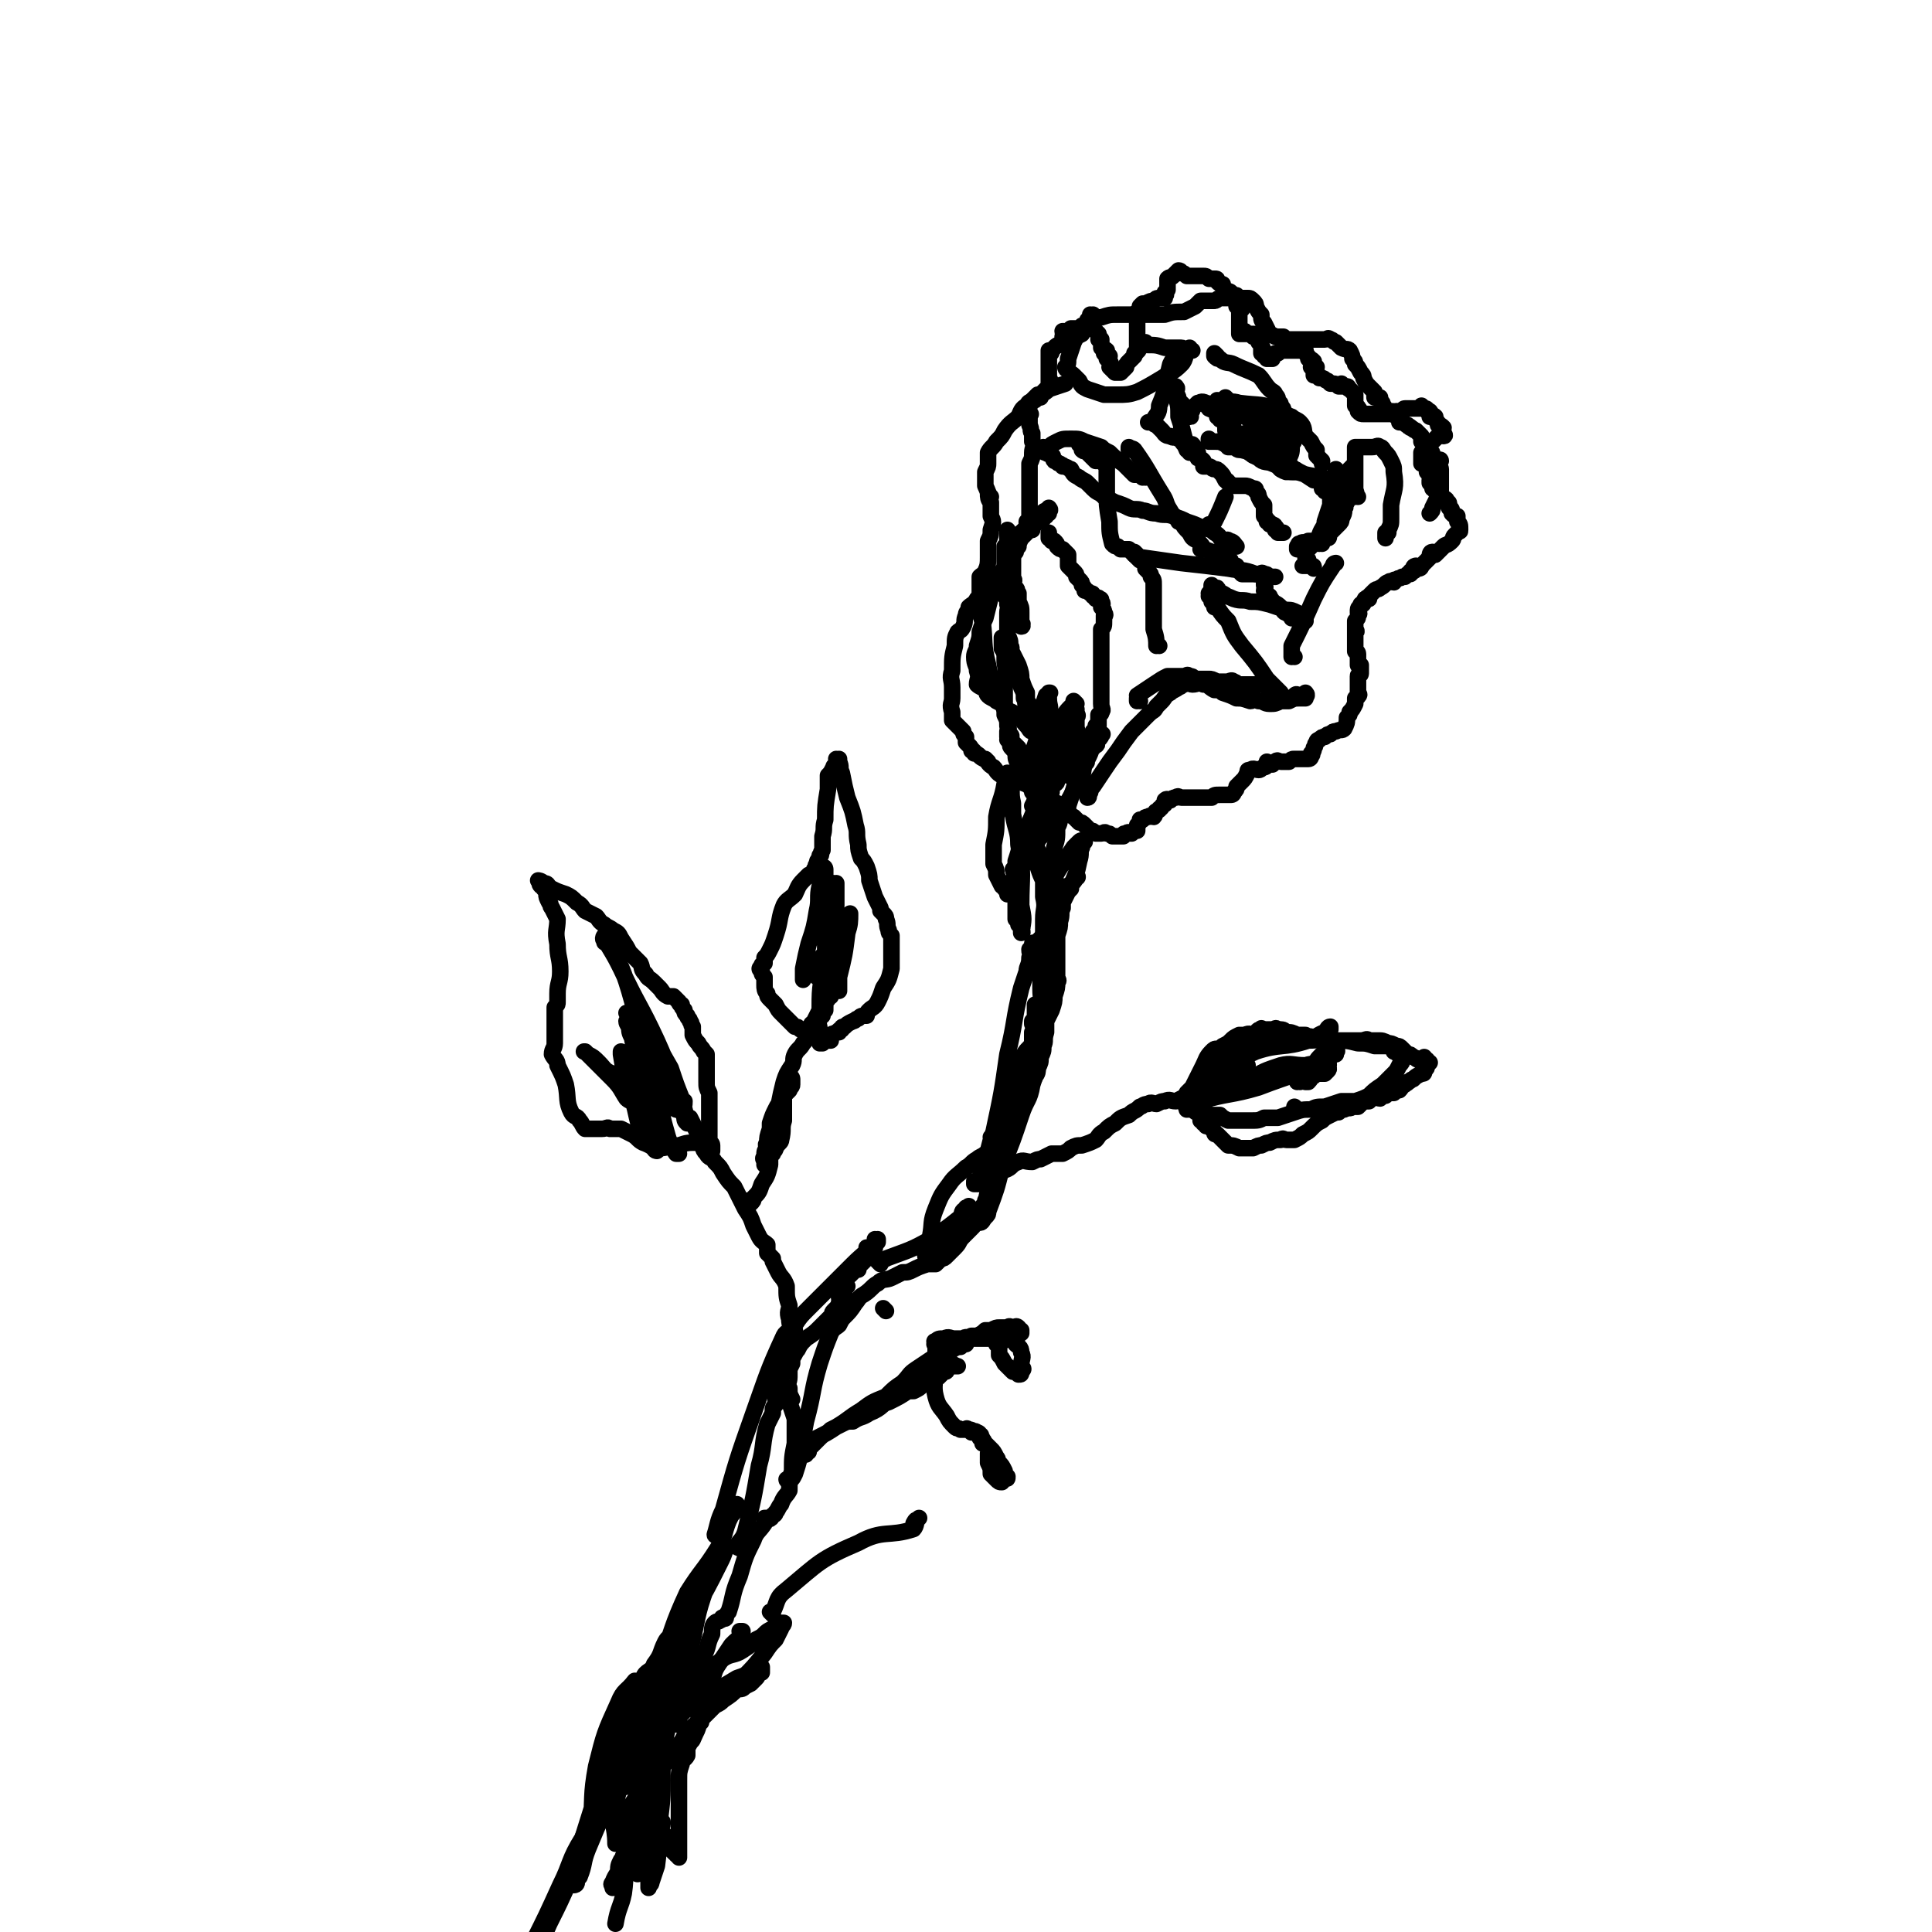 <svg viewBox='0 0 700 700' version='1.1' xmlns='http://www.w3.org/2000/svg' xmlns:xlink='http://www.w3.org/1999/xlink'><g fill='none' stroke='#000000' stroke-width='6' stroke-linecap='round' stroke-linejoin='round'><path d='M209,681c0,0 -1,-1 -1,-1 0,0 0,0 1,0 0,0 0,0 0,0 0,1 -1,0 -1,0 0,0 0,0 1,0 0,0 0,0 0,0 0,1 -1,0 -1,0 0,0 0,0 1,0 0,0 0,0 0,0 0,1 0,0 -1,0 0,0 0,0 -1,0 -4,9 -4,9 -8,17 -5,11 -4,12 -9,22 -1,3 -2,3 -4,5 0,0 1,0 1,-1 0,-1 -1,-1 0,-2 3,-9 3,-9 6,-17 5,-10 5,-10 10,-21 4,-8 3,-9 8,-17 2,-5 3,-4 5,-8 2,-3 3,-3 4,-5 0,0 -1,0 -1,0 0,-1 0,-1 1,-2 0,0 0,0 0,-1 0,0 0,0 0,0 0,1 -1,0 -1,0 0,0 1,0 1,0 0,1 0,1 0,1 0,0 0,0 0,0 -1,2 -1,2 -1,4 -2,4 -2,4 -3,7 -2,5 -2,5 -4,10 -1,4 -1,4 -2,8 -1,1 -1,2 -2,3 0,0 1,0 1,-1 0,0 0,0 0,0 0,-1 0,-1 1,-2 2,-5 1,-5 3,-10 5,-12 5,-12 11,-23 2,-4 2,-4 4,-9 0,-1 0,-1 1,-2 0,0 0,0 0,0 0,0 0,0 0,0 0,0 0,0 0,-1 0,0 0,0 0,0 0,1 -1,0 -1,0 0,0 0,0 1,0 0,1 0,1 1,0 0,0 0,0 1,-1 2,-2 3,-1 4,-3 5,-7 5,-8 10,-15 5,-8 5,-8 10,-16 2,-4 1,-4 3,-8 0,-2 0,-3 1,-4 1,-1 1,0 2,-1 0,0 0,0 0,0 1,0 0,-1 1,-1 0,0 0,0 1,0 0,0 0,0 0,0 0,1 -1,0 -1,0 0,0 0,0 1,0 0,0 0,0 0,0 0,1 -1,0 -1,0 0,0 0,1 1,0 0,0 0,-1 1,-2 2,-6 1,-6 4,-13 2,-7 2,-7 5,-13 1,-3 2,-3 4,-6 0,-1 0,-1 0,-1 0,0 1,0 1,-1 0,0 0,0 0,0 0,0 0,0 0,0 0,1 -1,0 -1,0 0,0 0,0 1,0 0,0 0,0 0,0 0,1 -1,0 -1,0 0,0 0,0 1,0 0,0 0,0 0,0 0,1 -1,0 -1,0 0,0 0,0 1,0 0,0 0,0 0,0 0,0 1,1 1,0 1,0 0,0 1,-1 0,0 1,0 1,-1 1,-1 1,-2 2,-3 1,-3 2,-3 3,-5 0,-3 0,-4 1,-7 0,-5 0,-5 1,-10 0,-4 0,-5 0,-9 -1,-3 -1,-3 -2,-6 0,-1 1,-1 1,-1 -1,-2 -1,-2 -1,-4 -1,-2 0,-2 0,-4 0,-1 0,-2 0,-3 0,0 -1,1 0,1 0,-1 0,-1 1,-3 0,-1 0,-1 0,-2 1,-1 1,-2 2,-3 1,-2 1,-2 3,-4 3,-2 3,-2 5,-4 2,-2 2,-2 4,-4 1,-1 0,-1 1,-2 1,-1 1,-1 2,-2 0,0 0,-1 0,-1 1,-1 1,-2 1,-2 0,0 0,0 0,1 0,0 0,0 0,0 0,0 -1,0 -1,-1 0,0 0,0 1,0 0,-1 0,-1 1,-2 0,-1 0,-1 1,-2 '/><path d='M286,537c0,0 -1,-1 -1,-1 0,0 0,0 1,0 0,0 0,0 0,0 0,1 -1,0 -1,0 0,0 0,0 1,0 0,0 0,0 0,0 0,1 -1,0 -1,0 0,0 0,1 1,0 1,0 1,0 2,-2 3,-9 2,-9 4,-19 3,-11 2,-11 5,-21 2,-6 2,-6 4,-11 1,-2 2,-2 3,-3 1,-2 1,-2 2,-3 2,-2 2,-2 4,-5 1,-1 1,-2 3,-3 3,-2 3,-3 5,-4 2,-2 3,-1 5,-2 2,-1 2,-1 4,-2 2,0 2,0 4,-1 2,-1 2,-1 5,-2 1,0 1,0 3,0 0,0 0,0 0,0 1,-1 1,-1 2,-2 1,0 1,0 2,-1 2,-2 2,-2 3,-3 2,-2 1,-2 3,-4 1,-1 1,-1 3,-3 1,-1 1,-1 2,-3 1,-1 1,-1 1,-2 1,-2 1,-2 2,-3 1,-2 0,-3 1,-5 0,-2 0,-2 1,-4 1,-3 1,-3 2,-5 1,-4 1,-4 2,-8 1,-4 1,-4 2,-8 1,-4 1,-4 2,-8 0,-3 0,-4 0,-7 1,-3 1,-3 2,-5 0,-2 0,-2 0,-3 1,-1 1,-1 2,-2 1,-2 2,-2 3,-4 0,-2 0,-2 0,-4 1,-2 0,-2 0,-4 0,0 0,1 0,1 1,-1 1,-1 1,-2 0,-1 0,-1 0,-2 1,0 0,0 0,0 0,-1 0,-1 0,-2 0,0 0,0 0,0 0,0 0,0 0,0 1,0 0,-1 0,-1 0,0 0,0 0,1 0,0 0,0 0,0 1,0 0,-1 0,-1 0,0 0,1 0,1 1,2 0,2 0,3 0,4 1,4 0,9 0,5 0,5 -1,9 -1,5 -1,5 -3,9 -1,5 -1,5 -3,10 -2,6 -2,6 -4,11 -2,5 -2,5 -3,10 -1,3 -1,3 -2,6 -1,1 -1,1 -2,3 0,1 0,1 -1,2 0,2 0,2 0,3 0,1 0,1 0,1 0,0 0,-1 0,-1 0,0 1,1 0,2 0,0 -1,1 -1,1 1,0 1,-1 2,-2 1,-1 1,-1 1,-2 3,-8 3,-8 5,-16 4,-10 4,-10 7,-19 2,-6 3,-5 4,-11 1,-3 1,-3 2,-7 0,-3 0,-3 0,-6 1,-2 0,-2 0,-3 1,-5 1,-5 1,-10 1,-4 0,-4 0,-9 0,-4 0,-4 0,-7 1,-3 1,-3 1,-5 1,-2 0,-2 0,-3 0,0 0,1 0,1 0,-2 0,-2 0,-4 0,-3 0,-3 0,-7 0,-4 1,-4 0,-8 0,-3 0,-3 0,-6 -1,-2 -1,-2 -2,-5 0,-3 0,-3 0,-6 -1,-2 0,-2 -1,-5 0,-2 0,-2 0,-3 0,-3 0,-3 0,-5 0,-2 0,-2 0,-4 0,-2 0,-2 0,-5 1,-2 1,-2 1,-5 1,-2 1,-2 2,-5 0,-1 0,-2 -1,-2 0,0 0,1 0,1 0,0 0,-1 0,-2 0,0 0,0 0,0 0,0 0,0 0,0 1,0 0,-1 0,-1 0,0 0,1 0,1 1,0 0,-1 0,-1 0,0 0,0 0,0 0,-1 0,-1 0,-1 0,0 0,0 0,0 1,-1 1,-1 2,-2 1,-1 1,-1 3,-2 1,-1 1,-1 2,-3 1,-1 1,0 2,-2 0,0 0,0 0,-1 '/><path d='M390,255c0,0 -1,-1 -1,-1 0,0 0,0 0,1 0,0 0,0 0,0 1,0 0,-1 0,-1 0,0 0,0 0,1 0,0 0,0 0,0 1,0 0,-1 0,-1 0,0 0,0 0,1 0,0 0,0 0,0 1,0 0,-1 0,-1 0,0 1,1 0,1 0,0 0,-1 0,0 -3,3 -3,3 -5,7 -3,6 -2,6 -4,13 0,1 0,1 -1,3 0,0 0,0 0,0 1,0 0,-1 0,-1 0,0 0,0 0,1 0,0 0,0 0,0 1,-1 1,-1 1,-2 1,-1 1,-1 2,-2 0,-1 0,-1 0,-2 1,-2 1,-2 1,-3 1,-1 1,-1 2,-2 0,0 0,0 0,-1 0,-1 0,-1 0,-2 1,0 1,0 2,0 0,0 0,0 0,0 1,0 1,0 2,0 0,0 -1,0 -1,0 0,1 0,1 0,3 0,1 0,1 0,3 0,1 0,1 0,3 0,1 0,1 0,2 0,0 0,1 0,1 1,-1 1,-1 2,-2 1,-1 1,0 2,-1 2,-2 2,-2 4,-4 1,-1 1,0 2,-1 1,-1 1,-1 1,-2 0,0 1,0 0,0 0,0 0,-1 -1,0 0,0 0,1 0,1 -1,2 -1,2 -2,3 -1,3 -1,3 -2,5 -1,2 -1,2 -2,4 0,1 0,1 -1,2 0,0 -1,0 -1,0 1,0 2,0 2,0 1,-2 0,-2 0,-4 1,-2 1,-2 2,-3 1,-2 1,-2 2,-4 0,0 0,0 1,0 0,0 0,0 0,0 0,0 0,0 0,0 1,0 0,-1 0,-1 0,0 0,0 0,1 0,0 0,0 0,0 0,0 0,0 -1,1 -1,1 -1,2 -2,3 -1,2 -1,1 -3,3 -2,2 -2,2 -3,3 0,0 0,0 -1,1 0,0 0,0 0,0 1,-1 1,-1 2,-1 0,-1 0,-1 1,-2 1,-1 1,-1 2,-2 0,0 1,0 1,0 1,0 1,0 0,1 -1,3 0,3 -2,6 -6,11 -6,11 -14,20 -4,7 -6,7 -10,12 0,1 1,0 1,0 0,0 0,0 0,0 0,-2 0,-2 0,-3 1,-3 1,-3 2,-7 2,-4 1,-4 3,-7 1,-3 2,-2 3,-4 2,-2 2,-2 3,-3 0,-1 -1,0 -1,0 1,-1 1,-1 2,-2 0,0 0,0 0,0 1,-1 0,-1 0,-1 1,-1 1,-1 1,-1 0,-1 0,-1 0,-2 1,-1 2,-1 2,-2 1,-2 1,-2 2,-5 1,-2 1,-1 1,-3 1,-2 1,-2 1,-4 1,-1 1,-1 2,-3 0,-1 1,-1 1,-2 1,-1 0,-1 0,-3 0,-1 0,-1 0,-2 0,-1 0,-1 0,-1 0,-1 0,-1 0,-2 0,0 0,1 0,1 0,-1 0,-1 0,-2 0,0 0,0 0,1 0,1 1,1 0,2 -1,4 -1,4 -3,8 -4,8 -4,8 -8,16 -2,4 -3,4 -5,8 0,0 1,1 1,1 1,0 0,-1 0,-1 0,0 0,1 0,1 0,0 0,0 0,0 1,-2 2,-2 2,-3 2,-9 2,-9 3,-17 1,-7 0,-7 0,-15 1,-2 0,-2 0,-5 0,-1 0,-2 0,-2 0,0 1,0 0,0 0,1 0,0 -1,1 -1,3 -1,3 -1,6 -1,5 -1,5 -2,9 -1,3 -1,3 -2,6 0,2 0,2 0,4 0,1 0,1 0,2 0,0 0,-1 0,0 0,0 0,1 0,1 0,0 0,0 0,0 1,0 1,0 1,0 1,1 1,1 2,2 0,1 0,1 0,2 1,1 0,1 0,3 0,1 0,1 0,3 0,1 0,1 0,3 0,2 0,2 0,3 0,2 0,2 0,4 0,1 0,1 0,2 0,0 0,0 0,1 0,0 0,0 0,0 1,0 0,0 0,-1 0,0 0,-1 0,-1 1,-2 0,-2 0,-4 0,-2 0,-2 0,-4 0,-1 0,-1 0,-3 0,-2 0,-2 0,-3 0,-1 0,-1 0,-2 0,-1 0,-1 0,-1 0,0 0,0 0,0 0,0 0,0 0,0 1,0 0,-1 0,-1 0,0 0,0 0,1 0,0 0,0 0,0 1,0 0,0 0,-1 0,0 1,0 1,-1 1,-2 1,-2 2,-3 1,-3 0,-4 1,-6 1,-3 2,-3 3,-5 1,-1 1,-1 2,-2 0,0 0,0 0,0 1,0 1,0 1,0 0,0 0,0 0,0 1,0 0,-1 0,-1 0,0 0,0 0,1 0,0 0,0 0,0 0,1 0,1 0,2 -1,2 -1,2 -2,4 0,2 0,2 0,3 0,1 0,2 -1,2 0,0 0,0 0,0 0,0 0,0 0,0 0,-1 0,-1 0,-2 1,0 1,0 1,0 1,-2 0,-2 0,-3 0,-1 0,-1 0,-1 0,-1 0,-1 0,-1 0,0 0,0 0,0 1,0 0,-1 0,-1 0,0 0,0 0,1 0,0 0,0 0,0 1,0 0,-1 0,-1 0,0 0,0 0,1 0,0 0,0 0,0 1,0 0,-1 0,-1 0,0 1,1 0,1 0,0 0,0 0,0 -1,0 -1,0 -2,1 -1,1 -1,1 -2,2 -1,0 -1,0 -2,1 0,1 0,1 -1,2 0,0 0,0 -1,1 0,0 0,0 0,0 1,0 0,-1 0,-1 0,0 1,1 0,1 0,0 0,0 -1,0 0,0 0,0 0,0 0,0 0,0 -1,0 0,0 0,0 -1,0 0,0 0,-1 0,-1 0,0 1,0 0,0 0,-1 0,-1 -1,-1 0,-1 0,-2 0,-2 0,0 0,1 0,2 0,0 0,0 0,1 0,1 0,1 0,2 0,1 0,1 0,2 0,0 0,0 0,1 0,0 0,0 0,0 0,0 0,0 0,1 0,0 0,0 0,0 1,0 0,0 0,-1 0,0 1,0 0,-1 0,-1 0,0 -1,-1 0,-2 0,-2 0,-3 0,-1 0,-1 -1,-2 0,-1 -1,0 -1,-1 -1,-1 -1,-1 -1,-2 -1,-1 -1,-1 -1,-1 -1,-1 -1,-1 -2,-1 0,0 0,0 0,0 0,-1 0,-1 0,-1 0,0 0,0 0,0 0,0 0,0 0,0 0,-1 0,-1 0,-1 0,0 0,0 0,0 1,0 0,-1 0,-1 0,1 0,2 0,3 1,2 1,2 2,3 0,2 1,2 1,4 1,3 1,3 2,5 0,1 1,0 2,1 0,0 0,1 0,1 0,1 0,0 0,1 1,0 0,0 0,1 0,0 0,0 0,0 0,-1 0,-1 -1,-1 -1,-2 -1,-1 -1,-3 -1,-2 -1,-2 -2,-4 -1,-2 -1,-2 -1,-4 -1,-2 -2,-2 -2,-3 0,-1 1,-1 0,-1 0,-1 0,-1 -1,-1 0,0 0,0 0,0 1,0 0,0 0,-1 0,0 0,0 0,0 1,0 0,0 0,0 0,-1 0,-1 0,-1 0,0 0,0 0,0 0,0 0,0 0,0 1,0 0,-1 0,-1 0,0 0,1 0,1 1,0 0,-1 0,-1 0,-1 1,-1 0,-2 0,-2 0,-2 -1,-4 0,-5 0,-5 0,-10 0,-4 1,-4 0,-9 0,-1 0,-1 0,-3 -1,-2 0,-2 -1,-3 0,0 0,1 0,1 0,-1 0,-1 0,-2 0,-1 0,-1 0,-2 0,0 0,1 0,1 0,0 0,0 0,0 1,0 0,-1 0,-1 0,0 0,0 0,1 0,0 0,0 0,0 1,0 0,-1 0,-1 0,0 0,0 0,1 1,1 1,1 1,2 2,2 2,1 3,3 1,2 1,2 2,4 1,3 1,3 1,5 1,3 1,3 2,5 0,1 0,1 0,3 1,1 1,1 1,3 1,0 0,0 0,1 0,0 0,0 0,1 0,0 0,0 0,0 0,0 0,0 0,0 1,0 0,-1 0,-1 0,0 0,1 0,1 1,0 1,-1 0,-1 0,-1 -1,-1 -1,-2 -1,-1 0,-2 -1,-3 0,-2 0,-2 -1,-4 0,-1 0,-1 -1,-3 -1,-1 -1,-1 -2,-1 0,-1 1,-1 0,-1 0,-1 0,-1 -1,-3 0,-1 0,-1 0,-2 1,-2 0,-2 0,-3 0,-1 1,-1 0,-2 0,-2 0,-2 -1,-4 0,0 0,-1 0,-1 0,-2 0,-2 0,-4 0,-2 0,-2 0,-3 0,-2 1,-2 0,-3 0,-2 0,-2 -1,-3 0,-1 0,-1 0,-2 0,0 0,0 0,-1 0,-2 0,-2 0,-3 0,-1 0,-1 0,-2 0,-2 0,-2 0,-3 0,-1 0,-1 0,-2 0,0 0,0 0,0 0,-1 0,-1 0,-2 0,-1 0,-1 0,-3 1,-1 1,-1 1,-3 0,-1 0,-1 0,-2 1,0 0,0 0,0 0,0 0,0 0,0 1,0 0,-1 0,-1 0,0 0,1 0,1 0,0 0,0 0,0 0,0 0,0 0,1 1,1 1,1 1,3 1,2 0,2 0,4 1,6 1,6 1,11 1,4 0,4 0,8 1,2 2,2 3,5 0,1 0,1 0,2 0,0 0,0 0,0 0,0 0,0 0,0 1,0 0,-1 0,-1 0,0 0,0 0,1 0,0 0,0 0,0 1,0 0,-1 0,-1 0,0 0,0 0,1 0,0 0,0 0,0 0,-1 1,-1 0,-1 0,-2 0,-2 0,-4 0,-2 0,-2 -1,-4 0,-2 0,-1 0,-3 -1,-1 0,-1 -1,-2 0,0 0,0 -1,0 0,-1 0,-1 0,-2 1,-1 0,-1 0,-2 0,-1 0,-1 0,-2 0,-1 0,-1 0,-3 0,-1 0,-1 0,-2 0,-1 0,-1 0,-2 1,-2 1,-1 2,-3 0,-1 -1,-1 -1,-1 1,-1 1,-1 1,-2 1,-1 1,-1 1,-1 1,-1 1,-1 1,-1 1,-1 1,-1 2,-2 0,0 0,0 -1,0 0,-1 0,-1 0,-1 0,0 0,0 0,0 1,-1 1,-1 1,-1 1,-1 0,-1 0,-1 0,-1 0,-1 0,-2 0,-1 0,-1 0,-2 0,-1 0,-1 0,-1 0,-1 0,-1 0,-2 0,-1 0,-1 0,-2 0,0 0,0 0,0 0,-2 0,-2 0,-3 0,-1 0,-1 0,-3 0,-2 0,-2 0,-4 1,-2 1,-2 1,-4 0,-2 1,-2 0,-4 0,-1 0,-1 0,-3 -1,-1 0,-1 -1,-3 0,-1 0,-1 0,-1 0,-1 0,-1 0,-1 0,-1 0,-1 0,-1 0,-1 1,-1 0,-1 0,0 -1,0 -1,0 0,0 0,-1 0,-1 0,0 0,0 0,0 1,0 0,-1 0,-1 0,0 0,1 0,1 0,0 0,0 0,0 0,-1 0,-1 0,-1 1,-1 1,0 1,-1 0,-1 0,-1 0,-1 1,-1 1,-1 1,-1 1,-1 1,-1 2,-2 0,0 0,1 1,1 0,0 0,-1 0,-1 0,0 0,0 0,0 1,-1 1,-1 2,-2 0,0 0,0 0,0 1,-1 1,-1 1,-1 1,-1 0,-1 0,-1 0,0 0,0 0,0 0,-1 0,-1 0,-1 0,0 0,0 0,0 0,0 0,0 0,0 1,0 0,-1 0,-1 0,0 0,1 0,1 0,0 0,0 0,0 0,0 0,0 0,-1 0,-1 0,-1 0,-1 0,-2 0,-2 0,-3 0,-2 0,-2 0,-3 0,-1 0,-1 0,-1 0,-1 0,-1 0,-1 0,0 0,0 0,0 1,0 0,-1 0,-1 0,0 0,1 0,1 0,0 0,0 0,0 1,0 0,-1 0,-1 0,0 0,1 0,1 0,0 0,0 0,0 1,0 1,0 1,-1 0,0 0,0 0,0 1,-1 1,-1 1,-1 1,-1 1,-1 2,-1 1,-2 1,-2 1,-3 1,-1 0,-1 0,-2 1,0 2,0 3,0 0,0 0,-1 0,-1 1,0 1,0 2,0 0,0 0,0 0,0 1,0 1,0 2,-1 1,0 1,0 2,0 0,-1 0,-1 0,-2 1,-1 1,-1 2,-2 0,0 0,1 -1,1 0,0 0,0 0,0 1,0 0,-1 0,-1 0,0 0,1 0,2 0,0 0,0 0,0 0,1 0,1 0,2 1,1 1,1 1,1 1,1 1,1 2,2 0,0 0,0 0,1 1,0 0,1 0,1 0,0 0,0 0,0 1,0 1,0 1,0 0,0 0,0 0,1 0,0 0,0 0,1 0,0 0,1 0,1 1,1 1,0 2,1 0,0 -1,0 -1,1 1,0 1,0 2,1 0,0 -1,0 -1,1 1,1 1,0 1,1 1,1 0,1 0,2 1,1 1,1 2,2 0,0 0,0 0,0 1,0 1,0 2,0 0,0 0,0 0,0 1,-1 1,-1 2,-2 0,-1 0,-1 1,-2 1,-1 1,-1 2,-2 0,0 0,0 0,-1 1,-1 1,0 1,-1 1,0 0,0 0,0 0,0 0,0 0,0 1,0 0,-1 0,-1 0,0 0,1 0,1 1,0 0,0 0,-1 0,0 0,0 0,0 0,-1 0,-1 0,-1 0,-1 0,-1 0,-2 0,0 0,0 0,-1 0,-1 0,-1 0,-2 0,-1 0,-1 0,-2 0,-2 0,-2 0,-3 0,-1 0,-1 0,-2 0,0 0,1 0,1 1,0 1,0 1,0 0,0 0,0 0,0 0,-1 0,-1 0,-1 0,-1 0,-1 0,-2 0,0 0,0 0,0 1,-1 1,-1 1,-1 0,0 0,0 0,0 1,0 1,0 1,0 0,0 0,0 0,0 2,-1 2,-1 3,-1 1,-1 1,-1 2,-1 1,0 1,0 2,0 0,0 0,-1 0,-1 0,0 0,0 0,0 1,0 0,-1 0,-1 0,0 0,1 0,1 0,0 0,0 0,0 1,0 0,-1 0,-1 0,0 0,1 0,1 0,0 0,0 0,0 1,0 0,-1 0,-1 0,0 0,1 0,1 1,0 0,-1 0,-1 1,-1 1,-1 1,-1 0,-2 0,-2 0,-4 1,-1 1,0 2,-1 1,-1 1,-1 2,-2 1,0 1,1 1,1 1,0 1,0 2,1 1,0 1,0 2,0 0,0 0,0 1,0 1,0 1,0 2,0 1,0 1,0 1,0 1,0 1,0 2,1 1,0 1,0 2,0 1,0 1,0 1,1 1,1 1,1 2,1 0,1 0,1 0,1 1,1 1,1 1,2 1,0 1,-1 2,0 0,0 0,0 0,1 0,0 0,0 0,0 1,0 1,0 2,0 0,0 -1,0 -1,1 0,0 1,0 1,0 0,1 0,1 0,2 0,0 0,0 0,1 1,1 1,0 2,1 0,0 -1,0 -1,1 0,1 0,1 0,3 0,1 0,1 0,2 0,1 0,1 0,2 0,0 0,1 0,1 0,0 0,0 0,0 1,0 1,0 2,0 0,0 -1,0 -1,0 1,0 1,0 1,0 0,0 0,0 0,0 1,0 0,-1 0,-1 0,0 0,1 0,1 0,0 0,0 0,0 1,0 1,0 1,0 0,0 0,0 0,0 1,0 1,0 1,0 1,0 0,0 0,0 1,1 1,1 2,1 0,0 -1,0 -1,0 0,0 0,0 0,0 1,0 0,-1 0,-1 0,0 0,1 0,1 0,0 0,0 0,0 1,0 1,0 1,0 0,0 0,0 0,0 0,0 0,0 0,0 1,0 0,-1 0,-1 0,0 1,0 2,1 0,0 -1,0 -1,1 0,0 0,0 0,0 1,0 0,-1 0,-1 0,0 0,1 0,1 0,0 0,0 0,0 1,0 0,-1 0,-1 0,1 0,1 0,2 1,1 1,1 1,2 1,0 0,0 0,0 0,1 0,1 0,1 0,0 0,0 0,1 0,0 0,0 0,0 1,0 1,0 1,1 1,0 1,0 1,1 1,0 1,0 2,0 0,0 0,-1 0,-1 1,-1 1,0 1,-1 1,0 1,0 1,0 1,-1 1,-1 1,-1 1,0 1,0 2,0 0,0 0,0 1,0 1,0 1,0 2,0 1,0 1,0 1,0 1,0 1,0 1,0 0,0 0,0 0,0 1,0 1,0 1,0 1,0 1,0 1,0 0,1 0,1 0,1 1,1 1,1 1,2 1,0 1,0 2,1 0,1 0,1 -1,2 0,0 0,0 0,0 1,0 1,0 2,0 0,0 -1,0 -1,0 0,0 0,0 0,0 1,0 0,-1 0,-1 0,0 0,1 0,2 0,0 0,0 0,0 0,0 0,0 0,1 0,1 0,1 0,1 1,0 1,0 1,0 1,0 1,0 1,1 0,0 0,0 0,0 1,0 1,0 1,0 1,0 1,1 2,1 1,1 1,1 1,1 2,0 2,0 3,1 1,0 1,0 2,0 0,0 -1,0 -1,0 0,0 0,0 0,0 1,0 0,-1 0,-1 0,0 0,1 1,1 0,0 0,0 0,0 1,0 1,0 1,0 1,0 0,1 1,1 1,1 1,1 2,2 0,1 0,1 0,3 0,0 0,1 0,1 1,1 1,0 1,1 1,0 0,1 0,1 1,1 1,1 2,1 0,0 0,0 1,0 1,0 1,0 2,0 1,0 1,0 2,0 1,0 1,0 2,0 1,0 1,0 3,0 1,0 1,0 1,0 0,0 0,0 0,0 0,0 0,0 0,0 1,0 1,0 1,0 0,0 0,0 0,0 1,0 0,-1 0,-1 0,0 0,1 0,1 0,0 0,0 0,0 1,0 0,-1 0,-1 0,0 0,1 0,1 0,0 0,0 0,0 1,0 0,-1 0,-1 0,0 0,1 0,1 0,0 0,-1 0,-1 1,0 1,0 2,0 1,0 0,-1 1,-1 1,0 1,0 2,0 1,0 1,0 2,0 0,0 0,0 1,0 0,0 0,0 0,0 1,0 1,0 1,0 0,0 0,0 0,0 1,0 0,-1 0,-1 0,0 1,1 1,1 0,0 0,0 0,0 1,0 1,0 1,1 1,0 1,0 1,1 0,0 0,0 0,0 1,0 0,-1 0,-1 0,0 0,1 0,2 0,0 0,0 0,0 1,0 0,-1 0,-1 0,0 0,1 0,1 0,0 0,0 0,0 1,0 1,-1 2,0 0,0 0,0 0,1 1,1 1,1 1,2 1,0 1,0 2,1 0,1 -1,1 -1,2 0,0 1,0 1,1 0,0 0,0 0,0 1,0 0,-1 0,-1 -1,0 -1,1 -1,1 0,0 0,0 -1,0 0,0 0,0 0,0 -1,1 -1,1 -2,2 0,0 0,0 -1,1 0,0 0,0 -1,1 0,1 0,1 -1,1 0,0 0,0 -1,1 0,0 0,1 0,1 0,0 0,0 0,0 0,0 0,0 0,0 1,0 0,-1 0,-1 0,0 0,1 0,1 0,0 0,0 0,0 1,0 0,-1 0,-1 0,1 0,1 0,2 0,1 0,1 0,1 0,0 0,0 0,1 1,0 1,-1 2,0 0,0 0,1 0,2 0,1 0,1 0,1 1,1 1,1 1,2 1,0 0,0 0,1 0,0 0,1 0,1 1,1 1,1 1,2 0,0 1,0 1,0 0,1 0,1 0,1 0,0 0,0 0,0 1,0 0,-1 0,-1 0,0 0,1 0,1 0,0 0,0 0,0 1,0 1,0 1,1 1,0 1,0 1,1 1,1 1,0 2,1 0,0 0,0 0,1 1,0 1,0 1,1 0,0 0,1 0,1 0,0 1,0 1,1 0,0 0,0 0,0 0,0 0,0 0,1 1,1 1,1 2,1 0,1 0,1 0,2 1,1 1,1 1,3 0,1 0,0 -1,1 -1,1 -1,1 -1,1 -1,1 0,1 -1,2 -2,2 -2,1 -3,2 -1,1 -1,1 -2,2 0,0 0,0 -1,1 0,0 -1,0 -1,0 0,0 0,0 0,0 1,0 0,-1 0,-1 0,0 0,1 0,1 0,0 0,0 0,0 1,0 0,-1 0,-1 -1,0 -1,1 -1,2 0,0 0,0 0,0 -1,1 -1,1 -2,2 0,0 0,0 0,0 -1,1 -1,1 -1,1 0,0 0,1 -1,1 0,0 -1,0 -1,0 0,0 0,0 0,0 0,0 0,0 0,0 1,0 0,-1 0,-1 0,0 -1,0 -1,1 0,0 1,1 0,1 0,0 0,0 -1,0 0,0 0,0 0,1 -1,0 -1,0 -1,0 0,0 0,0 -1,1 0,0 0,0 -1,0 -1,1 -1,0 -2,1 -1,0 -1,0 -1,1 -1,0 -1,-1 -2,0 -1,0 -1,1 -3,2 -1,1 -1,0 -2,1 -1,1 -1,1 -2,2 0,0 0,0 0,1 0,0 -1,-1 -1,0 -1,0 0,0 -1,1 0,1 0,1 -1,1 0,1 -1,1 -1,2 0,0 0,0 0,1 0,0 1,0 0,1 0,1 0,1 -1,2 0,0 0,0 0,0 0,1 0,1 0,2 0,1 0,1 0,2 0,0 0,0 0,0 0,0 0,0 0,0 1,0 0,-1 0,-1 0,0 0,1 0,2 0,1 0,1 0,2 0,1 0,1 0,3 0,0 0,0 0,1 0,0 1,0 1,1 0,0 0,0 0,1 0,1 0,1 0,2 0,0 0,1 0,1 1,0 1,0 1,0 0,0 0,0 0,0 0,0 0,0 0,1 0,0 0,0 0,1 0,1 0,1 0,1 0,1 -1,0 -1,1 0,1 0,1 0,1 0,1 0,1 0,2 0,0 0,0 0,1 0,0 0,0 0,0 0,1 0,1 0,1 0,0 0,0 0,1 0,0 1,1 0,1 0,1 0,0 -1,1 0,1 0,1 0,2 -1,2 -1,2 -2,3 0,1 0,1 -1,2 0,2 0,2 -1,4 -1,1 -1,0 -3,1 -1,0 -1,0 -2,1 -1,0 -1,0 -2,1 -1,0 -1,0 -2,1 0,0 -1,0 -1,1 -1,1 0,1 -1,2 0,1 0,1 -1,2 0,0 1,0 0,1 0,0 0,1 -1,1 0,0 0,0 -1,0 -1,0 -1,0 -2,0 0,0 0,0 -1,0 0,0 0,0 -1,0 -1,0 -1,0 -2,1 0,0 0,0 -1,0 0,0 0,0 -1,0 -1,0 -1,0 -1,0 -1,0 -1,-1 -2,0 0,0 0,0 -1,1 0,0 0,0 -1,0 0,0 0,0 -1,0 0,0 0,0 0,0 0,0 0,0 0,0 1,0 0,-1 0,-1 0,0 0,0 0,1 0,0 0,1 -1,1 0,0 0,0 0,0 -1,0 -1,1 -2,1 -1,0 -2,-1 -3,0 -1,0 -1,0 -1,1 -1,2 -1,2 -2,3 -1,1 -1,1 -2,2 0,1 0,1 -1,2 0,0 0,1 -1,1 -1,0 -1,0 -2,0 -1,0 -1,0 -2,0 -2,0 -2,0 -3,1 -1,0 -1,0 -2,0 -1,0 -1,0 -3,0 -1,0 -1,0 -1,0 -1,0 -1,0 -2,0 0,0 0,0 0,0 0,0 0,0 -1,0 0,0 0,0 -1,0 0,0 0,0 -1,0 -1,0 -1,-1 -2,0 -1,0 -1,0 -2,1 0,0 0,0 -1,0 0,0 0,0 0,0 0,0 0,-1 -1,0 0,0 1,1 0,1 0,1 0,0 -1,1 0,0 0,1 -1,1 0,1 0,0 -1,1 -1,0 0,1 -1,2 -1,0 -1,-1 -2,0 -1,0 -1,0 -2,1 0,0 0,0 -1,0 0,1 0,1 -1,2 0,1 0,1 0,2 0,0 -1,0 -1,0 0,0 0,0 -1,1 0,0 0,0 -1,0 0,0 0,-1 -1,0 -1,0 -1,0 -1,1 -2,0 -2,0 -4,0 -1,-1 -1,-1 -2,-1 -1,-1 -1,0 -2,0 -1,0 -1,0 -2,0 -1,-1 -1,-1 -2,-1 -1,-1 -1,-1 -2,-2 -1,-1 -1,-1 -2,-1 -1,-1 -1,-1 -2,-2 -2,-1 -2,-1 -3,-2 -1,0 -1,-1 -3,-1 0,-1 0,0 -1,0 0,0 0,0 -1,0 0,-1 0,-1 -1,-1 0,0 0,0 -1,0 '/><path d='M375,287c0,0 -1,-1 -1,-1 0,0 0,0 0,1 0,0 0,0 0,0 1,0 0,-1 0,-1 0,0 0,0 0,1 0,0 0,0 0,0 1,0 0,-1 0,-1 0,0 0,0 0,1 0,0 0,0 0,0 0,-1 0,-2 0,-2 -2,-1 -3,-1 -5,-2 -3,-1 -3,-1 -6,-2 -2,-1 -2,-2 -3,-3 -2,-1 -2,-2 -3,-3 0,0 1,1 1,1 -1,-1 -2,-1 -3,-2 -1,-1 -1,-1 -2,-1 0,-1 0,-1 -1,-1 0,-1 0,-1 -1,-2 0,0 0,0 -1,-1 0,-1 0,-1 0,-1 0,-1 0,-1 0,-1 -1,-1 -1,-1 -1,-2 -1,-1 -1,-1 -2,-2 -1,-1 -1,-1 -2,-2 0,-2 0,-2 0,-3 -1,-3 0,-3 0,-5 0,-2 0,-2 0,-4 0,-3 -1,-3 0,-6 0,-5 0,-5 1,-9 0,-3 0,-3 1,-5 1,-1 1,0 2,-2 1,-2 0,-2 1,-4 0,-2 2,-2 2,-3 1,-1 -1,0 -1,0 1,-1 2,-1 3,-3 2,-1 2,0 3,-2 1,0 1,0 1,-1 1,-1 1,-1 2,-2 1,-1 1,-1 2,-1 0,-1 1,0 1,-1 1,-1 1,-1 2,-3 1,-2 1,-2 1,-4 1,-2 1,-2 2,-4 1,-2 1,-2 2,-4 0,0 0,0 0,0 0,-1 0,-1 0,-2 1,0 1,0 1,0 1,0 1,0 1,0 1,-1 1,-1 2,-1 0,-1 0,-1 0,-1 1,-1 1,-1 2,-2 0,0 0,0 0,0 1,-1 0,-1 0,-1 0,0 0,0 0,0 1,0 0,-1 0,-1 0,0 1,1 2,1 0,0 0,-1 -1,-1 0,0 0,0 0,0 1,0 1,0 2,0 0,0 -1,-1 -1,-1 1,0 2,0 2,0 0,0 -1,-1 -1,-1 1,0 1,0 1,0 0,0 0,0 0,0 1,0 0,-1 0,-1 0,0 0,1 0,1 0,0 0,0 0,0 0,0 0,0 0,0 0,0 0,0 -1,0 0,0 0,0 0,0 -1,0 -1,1 -2,1 -1,1 -1,1 -2,2 -1,2 -1,2 -2,4 -2,2 -2,2 -3,3 -1,1 -1,2 -1,3 -1,1 -1,1 -1,2 -1,1 -1,1 -2,2 -1,1 -1,1 -1,3 -1,1 -1,1 -2,2 0,1 0,1 -1,2 0,1 0,1 -1,1 0,1 0,1 -1,2 0,2 0,2 -1,4 -1,4 -1,4 -2,8 -1,2 -1,2 -2,5 0,2 0,2 -1,5 0,2 -1,2 -1,4 0,3 1,3 1,5 1,3 0,3 0,5 1,1 2,1 3,2 1,1 0,1 1,2 1,1 2,1 3,2 2,1 2,1 3,3 3,1 3,1 5,3 2,1 1,1 3,3 1,1 1,2 2,2 1,1 1,1 2,1 0,0 0,0 -1,0 '/><path d='M428,129c0,0 -1,-1 -1,-1 0,0 0,1 0,1 0,0 0,0 0,0 1,0 0,-1 0,-1 0,0 0,1 0,1 0,0 0,0 0,0 1,0 0,-1 0,-1 0,0 0,1 0,1 0,0 0,0 0,0 0,0 0,0 0,0 -2,1 -2,1 -3,3 -2,8 -1,8 -4,15 0,3 -1,3 -2,5 -1,1 -1,1 -2,1 0,0 1,0 1,0 0,0 -1,0 -1,0 1,0 1,0 1,0 1,0 1,1 2,1 1,1 1,1 2,2 1,1 1,2 3,2 1,1 2,0 3,1 1,0 1,1 2,2 1,0 2,0 3,0 1,1 1,2 2,3 0,1 0,1 0,2 1,0 1,0 2,1 0,1 0,1 0,2 1,0 1,0 2,0 1,0 1,1 2,1 1,0 1,0 2,1 1,1 1,1 2,3 0,0 1,0 1,1 1,0 1,1 1,1 1,0 1,0 2,0 0,0 0,0 -1,0 0,0 0,0 0,0 1,0 1,0 1,0 2,0 2,0 3,0 1,0 1,0 3,1 1,0 1,0 1,1 1,1 1,1 1,2 1,2 1,2 2,3 0,1 0,1 0,2 0,1 0,1 0,2 1,1 1,1 1,2 1,0 1,0 1,1 0,0 0,0 0,0 1,0 2,0 2,1 1,0 0,1 0,1 1,1 1,0 1,1 0,0 0,0 0,0 1,0 1,0 2,0 0,0 -1,0 -1,0 '/><path d='M439,160c0,0 -1,-1 -1,-1 0,0 0,1 0,1 0,0 0,0 0,0 1,0 0,-1 0,-1 0,0 0,1 0,1 0,0 0,0 0,0 1,0 0,-1 0,-1 0,0 0,1 0,1 1,0 1,0 2,0 2,0 2,0 4,1 2,0 2,-1 5,0 2,0 2,1 4,2 1,0 1,0 1,0 0,1 0,1 1,1 0,0 -1,0 -1,1 0,0 0,0 0,0 0,0 0,0 0,0 1,0 0,-1 0,-1 0,0 0,1 0,1 0,0 0,0 0,0 0,-1 1,-1 0,-2 0,0 0,0 -1,0 0,-1 0,-1 0,-1 0,0 0,0 -1,0 0,-1 0,-1 -1,-1 0,0 0,0 0,0 1,0 0,-1 0,-1 0,0 0,1 0,1 0,0 0,0 0,0 1,0 0,-1 0,-1 0,0 0,1 0,1 0,0 0,0 0,0 1,0 0,-1 0,-1 0,0 1,1 2,1 1,-1 0,-1 1,-2 1,-1 1,-1 3,-2 1,0 1,0 3,0 0,0 0,0 0,0 1,0 1,0 1,0 1,0 1,0 1,0 1,0 0,0 0,1 0,0 0,0 0,0 1,0 1,0 2,0 0,0 0,0 0,0 1,0 1,0 1,1 '/><path d='M487,175c0,0 -1,-1 -1,-1 0,0 0,1 0,1 0,0 0,0 0,0 1,0 0,-1 0,-1 0,0 0,1 0,1 0,0 0,0 0,0 1,0 0,-1 0,-1 0,0 0,1 0,1 0,0 0,0 0,0 1,0 0,-1 0,-1 0,0 0,1 0,1 0,0 0,0 0,0 1,0 0,-1 0,-1 0,0 0,1 0,1 0,0 0,0 0,0 0,0 0,0 0,1 1,1 1,1 2,3 0,1 0,1 0,3 0,0 0,0 -1,0 0,0 0,1 0,1 0,0 0,0 0,1 0,0 0,0 0,0 1,0 0,-1 0,-1 0,0 0,1 0,1 0,1 0,1 0,1 0,1 0,1 -1,3 0,1 0,1 -1,2 -1,1 -1,1 -2,2 -1,1 -1,1 -1,1 -1,1 0,2 -1,2 0,0 0,0 -1,0 0,0 0,0 -1,0 -1,0 -1,0 -3,1 -1,0 -1,0 -2,0 -2,1 -2,0 -3,1 -1,0 0,0 -1,1 0,0 0,0 0,0 0,0 0,0 0,0 0,0 0,0 0,1 '/><path d='M410,163c0,0 -1,-1 -1,-1 0,0 0,1 0,1 0,0 0,0 0,0 1,0 0,-1 0,-1 0,0 0,1 0,1 0,0 0,0 0,0 1,0 0,-1 0,-1 0,0 0,1 0,1 0,0 0,0 0,0 1,0 1,-1 2,0 5,7 5,8 10,16 2,3 1,3 3,6 1,2 2,2 3,4 0,0 0,0 1,0 1,2 1,2 3,4 1,2 1,2 3,3 1,1 2,2 2,3 0,0 -1,0 -1,0 1,0 2,0 4,1 1,0 1,0 3,1 2,0 2,0 3,1 1,1 1,1 1,2 1,1 1,1 2,1 1,2 1,2 2,3 2,0 2,0 4,0 1,0 1,0 2,0 1,0 1,-1 2,0 1,0 1,0 2,1 0,0 0,0 0,0 0,0 0,0 0,0 1,0 1,0 2,0 0,0 0,0 0,0 '/><path d='M439,191c0,0 -1,-1 -1,-1 0,0 0,1 0,1 0,0 0,0 0,0 1,0 0,-1 0,-1 0,0 0,1 0,1 0,0 0,0 0,0 1,0 0,-1 0,-1 0,0 0,1 0,1 0,0 0,0 0,0 1,0 0,-1 0,-1 0,0 0,1 0,1 0,0 0,0 0,0 1,0 0,0 0,-1 0,0 1,0 2,-1 2,-4 2,-4 4,-9 '/><path d='M466,162c0,0 -1,-1 -1,-1 0,0 0,1 0,1 0,0 0,0 0,0 1,0 0,-1 0,-1 0,0 0,1 0,1 0,0 0,0 0,0 1,0 0,-1 0,-1 0,0 0,1 0,1 0,0 0,0 0,0 1,0 0,-1 0,-1 0,0 0,1 0,1 0,0 0,0 0,0 1,0 0,-1 0,-1 -1,0 -1,1 -2,1 -3,0 -3,0 -6,0 -3,0 -3,0 -5,0 0,0 0,0 -1,0 0,0 0,0 0,0 1,0 0,-1 0,-1 0,0 0,1 0,1 0,0 0,0 0,0 1,0 0,-1 0,-1 0,0 0,1 0,1 '/><path d='M445,145c0,0 -1,-1 -1,-1 0,0 0,1 0,1 0,0 0,0 0,0 1,0 0,-1 0,-1 0,0 0,1 0,1 0,0 0,0 0,0 1,0 0,-1 0,-1 0,0 0,1 0,1 0,0 0,0 0,0 1,0 0,-1 0,-1 0,0 0,1 0,1 0,0 0,0 0,0 1,1 1,1 2,2 2,2 2,2 4,3 3,2 3,3 6,5 1,1 2,0 3,1 1,0 0,1 0,1 1,0 2,0 3,0 1,1 1,1 2,1 1,0 1,0 2,1 0,0 0,0 0,0 '/><path d='M492,180c0,0 -1,-1 -1,-1 0,0 0,1 0,1 0,0 0,0 0,0 1,0 0,-1 0,-1 0,0 0,1 0,1 0,0 0,0 0,0 1,0 0,-1 0,-1 0,0 0,1 0,1 1,-1 0,-2 0,-3 0,-4 0,-4 0,-8 0,-2 0,-2 0,-5 0,-1 0,-1 0,-2 0,0 1,0 1,0 0,0 0,0 0,0 1,0 1,0 1,0 1,0 1,0 2,0 1,0 1,0 2,0 2,0 2,-1 3,0 1,0 1,1 2,2 1,1 1,1 2,3 1,2 1,2 1,4 1,6 0,6 -1,12 0,2 0,2 0,5 0,2 0,2 -1,4 0,0 0,0 0,0 0,0 0,1 0,1 0,0 0,0 0,0 0,0 0,-1 -1,0 0,0 0,0 0,1 0,0 0,0 0,1 0,0 0,0 0,0 0,0 0,0 0,0 '/><path d='M464,251c0,0 -1,-1 -1,-1 0,0 0,0 0,1 0,0 0,0 0,0 1,0 0,-1 0,-1 0,0 0,0 0,1 0,0 0,0 0,0 1,0 0,0 0,-1 -2,-2 -2,-2 -4,-4 -4,-6 -4,-6 -9,-12 -3,-4 -3,-4 -5,-9 -2,-2 -2,-2 -4,-5 0,0 0,0 0,0 0,0 0,0 0,0 0,0 -1,0 -1,0 0,-1 0,-2 -1,-2 0,0 0,0 0,0 0,0 1,-1 0,-1 0,-1 0,-1 -1,-1 0,0 0,0 0,0 1,0 0,-1 0,-1 '/><path d='M387,293c0,0 -1,-1 -1,-1 0,0 0,0 0,1 0,0 0,0 0,0 1,0 0,-1 0,-1 0,0 0,0 0,1 0,0 0,0 0,0 1,0 0,0 0,-1 0,0 1,0 1,0 1,-3 1,-3 2,-6 2,-7 1,-7 4,-14 1,-3 2,-3 3,-7 1,-1 1,-1 1,-2 1,-1 1,0 1,0 0,-1 0,-2 0,-2 0,-1 0,0 0,0 0,-1 0,-1 0,-2 1,-1 1,0 1,-1 1,-1 0,-1 0,-3 0,-2 0,-2 0,-5 0,-3 0,-3 0,-7 0,-3 0,-3 0,-6 0,-1 0,-1 0,-2 0,-2 0,-2 0,-4 0,-1 0,-1 0,-3 1,-1 1,-1 1,-3 0,-1 0,-1 0,-2 0,0 0,1 0,1 0,-1 1,-1 0,-2 0,-1 0,-1 -1,-2 0,0 0,0 0,0 0,-1 1,-1 0,-2 0,-1 0,-1 -1,-1 0,-1 0,0 0,0 0,0 0,0 -1,0 0,-1 0,-1 -1,-1 0,-1 0,-1 -1,-1 -1,-1 -1,-1 -2,-1 0,-1 0,-1 -1,-2 0,-1 0,-1 -1,-2 0,0 0,0 -1,-1 0,-1 0,-1 -1,-2 -1,-1 -1,-1 -2,-2 0,-2 0,-2 0,-4 -1,-1 -1,-1 -2,-2 -1,0 -1,0 -2,-1 0,-1 0,-1 -1,-2 0,0 0,0 -1,0 0,-1 0,-1 -1,-1 0,-1 0,-1 0,-2 0,0 0,1 0,1 0,0 0,0 0,0 '/><path d='M413,254c0,0 -1,-1 -1,-1 0,0 0,0 0,1 0,0 0,0 0,0 1,0 0,-1 0,-1 0,0 0,0 0,1 0,0 0,0 0,0 1,0 0,-1 0,-1 0,0 0,1 0,1 1,-1 0,-1 0,-2 3,-2 3,-2 6,-4 3,-2 3,-2 5,-3 2,0 3,0 5,0 0,0 0,0 1,0 1,0 1,-1 2,0 1,0 1,0 2,1 1,0 1,0 3,0 1,0 1,0 2,0 1,0 1,0 3,1 1,0 1,0 2,0 1,0 1,0 1,0 2,0 2,-1 3,0 1,0 1,1 2,1 0,0 0,0 1,0 1,0 1,0 2,0 1,0 1,0 1,0 1,0 1,0 2,0 1,0 1,0 1,0 2,0 2,0 3,1 1,0 1,0 2,1 0,0 0,1 0,1 1,0 2,0 3,1 1,0 1,1 2,1 0,0 0,0 1,0 1,0 1,0 2,0 0,-1 0,-1 0,-1 1,-1 1,0 1,0 0,0 0,0 0,0 1,0 1,0 1,0 1,0 1,0 1,0 1,0 1,0 1,0 1,0 0,0 0,0 0,0 0,0 0,0 1,0 0,-1 0,-1 0,0 0,0 0,1 0,0 0,0 0,0 0,0 0,0 0,1 -1,0 -1,0 -2,0 -2,0 -2,0 -4,1 -1,0 -1,0 -3,0 -2,1 -2,1 -4,1 -2,0 -2,-1 -4,-1 -2,-1 -2,0 -3,0 -3,-1 -3,-1 -5,-1 -2,-1 -2,-1 -5,-2 -1,-1 -1,-1 -3,-1 -2,-1 -2,-2 -4,-2 -2,-1 -2,0 -4,0 -1,0 -1,-1 -3,0 -1,0 -1,1 -2,1 -1,1 -2,1 -3,2 -2,1 -2,2 -3,3 -1,1 -1,1 -2,2 -1,2 -1,1 -3,3 -1,1 -1,1 -3,3 -2,2 -2,2 -3,3 -3,4 -3,4 -5,7 -3,4 -3,4 -5,7 -2,3 -2,3 -4,6 -1,1 -1,1 -1,2 -1,1 0,2 -1,2 0,0 0,0 0,0 0,-1 0,-1 0,-1 0,0 0,0 0,0 '/><path d='M420,234c0,0 -1,-1 -1,-1 0,0 0,0 0,1 0,0 0,0 0,0 1,0 0,-1 0,-1 0,0 0,0 0,1 0,0 0,0 0,0 1,0 0,-1 0,-1 0,0 0,0 0,1 0,0 0,0 0,0 1,0 0,-1 0,-1 0,0 0,1 0,1 0,-2 0,-3 -1,-6 0,-3 0,-3 0,-7 0,-2 0,-2 0,-5 0,-1 0,-1 0,-3 0,0 0,0 0,-1 0,0 0,0 0,0 0,-2 0,-2 -1,-3 0,-1 0,-1 -1,-2 0,0 0,0 -1,-1 0,-1 1,-1 0,-2 0,-1 -1,-1 -2,-1 -1,-1 -1,-1 -2,-2 -1,-1 -1,-1 -2,-2 -1,0 -1,0 -3,0 0,0 0,0 -1,-1 -1,0 -1,0 -2,-1 -1,-4 -1,-4 -1,-8 -1,-6 -1,-6 -1,-11 0,-3 0,-3 0,-6 0,-2 0,-2 0,-3 0,-1 1,-1 0,-1 0,0 0,0 0,0 0,0 0,0 -1,0 0,0 0,0 0,0 0,-1 0,-1 -1,-1 -1,0 -1,0 -2,0 -1,-1 -1,-1 -1,-1 -1,-1 -1,-1 -2,-2 -1,-1 -1,0 -2,-1 0,-1 0,-1 0,-2 0,0 0,0 -1,0 '/><path d='M479,197c0,0 -1,-1 -1,-1 0,0 0,1 0,1 0,0 0,0 0,0 1,0 0,-1 0,-1 0,0 0,1 0,1 0,0 0,0 0,0 1,0 0,-1 0,-1 0,0 0,1 0,1 0,0 0,0 0,0 0,-2 0,-2 0,-3 1,-3 2,-3 2,-5 1,-3 1,-3 2,-6 0,-2 0,-2 0,-3 0,0 0,1 0,1 0,0 0,-1 0,-2 0,0 0,0 0,0 1,-2 1,-1 1,-3 1,-1 0,-1 0,-2 1,-2 1,-2 1,-4 0,0 0,0 0,0 '/><path d='M441,129c0,0 -1,-1 -1,-1 0,0 0,1 0,1 0,0 0,0 0,0 1,0 0,-1 0,-1 0,0 0,1 0,1 0,0 0,0 0,0 1,0 0,-1 0,-1 0,0 0,1 0,1 0,0 0,0 0,0 1,0 0,-1 0,-1 0,0 0,1 0,1 1,1 1,1 2,1 2,2 3,1 5,2 4,2 5,2 9,4 2,2 2,3 4,5 1,1 2,1 2,2 1,1 1,1 1,3 1,0 1,0 1,1 1,1 1,1 1,2 0,0 0,0 0,0 0,0 0,0 0,1 1,0 1,0 1,0 0,1 0,1 0,1 1,0 1,0 1,0 0,0 0,0 -1,0 0,0 0,0 -1,0 -2,0 -2,0 -3,0 -2,0 -3,0 -5,0 -1,0 -1,-1 -2,-1 -1,0 -1,0 -2,0 0,0 0,0 -1,0 0,0 0,0 0,0 1,0 0,-1 0,-1 0,0 1,1 2,2 2,1 2,1 3,2 2,1 2,1 3,2 2,1 2,1 4,2 1,2 1,2 2,4 0,0 0,0 0,0 '/><path d='M480,194c0,0 -1,-1 -1,-1 0,0 0,1 0,1 0,0 0,0 0,0 1,0 0,-1 0,-1 0,0 0,1 0,1 0,0 0,0 0,0 1,0 0,-1 0,-1 0,0 0,1 0,1 0,0 0,0 0,0 1,0 0,-1 0,-1 0,0 0,1 0,1 0,0 0,0 0,0 1,0 0,-1 0,-1 0,0 0,1 0,1 0,0 0,0 0,0 1,0 0,-1 0,-1 -1,1 0,1 -1,2 -2,2 -2,2 -4,4 -1,1 -1,2 -1,3 0,1 1,0 1,1 0,1 -1,1 -2,2 0,0 0,0 0,0 0,0 0,0 0,0 1,0 1,0 1,0 1,0 1,0 2,0 0,0 0,0 0,0 1,0 1,0 1,1 0,0 0,0 0,0 '/><path d='M469,238c0,0 -1,-1 -1,-1 0,0 0,0 0,1 0,0 0,0 0,0 1,0 0,-1 0,-1 0,0 0,0 0,1 0,0 0,0 0,0 1,0 0,0 0,-1 0,-1 0,-1 0,-3 4,-8 4,-8 8,-17 3,-6 3,-6 7,-12 0,-1 1,-1 1,-1 '/><path d='M416,125c0,0 -1,-1 -1,-1 0,0 0,1 0,1 0,0 0,0 0,0 1,0 0,-1 0,-1 0,0 0,1 0,1 0,0 0,0 0,0 1,0 0,-1 0,-1 0,0 0,1 0,1 4,0 4,0 7,1 3,0 3,0 6,0 1,0 1,1 3,1 0,0 0,0 0,0 0,0 0,0 1,0 0,0 0,0 -1,0 0,0 0,0 0,0 1,0 0,-1 0,-1 -2,2 -1,4 -3,6 -3,3 -4,3 -7,5 -5,3 -5,3 -9,5 -3,1 -4,1 -7,1 -3,0 -3,0 -5,0 -3,-1 -3,-1 -6,-2 -2,-1 -2,-1 -3,-3 -1,-1 -1,-1 -2,-2 -1,-1 -2,-1 -2,-2 -1,0 -1,-1 -1,-1 1,-1 1,-1 1,-3 1,-3 1,-3 2,-6 1,-2 1,-2 3,-3 1,-2 1,-3 3,-5 2,-1 2,-1 4,-1 3,-1 3,-1 6,-1 3,0 3,0 6,0 3,0 3,0 5,0 3,0 3,0 6,0 3,-1 3,-1 7,-1 2,-1 2,-1 4,-2 1,-1 1,-1 2,-2 1,0 1,0 3,0 0,0 0,0 0,0 1,0 1,0 2,0 1,0 1,-1 2,-1 2,0 2,0 3,0 1,0 1,0 2,0 2,0 2,0 3,0 1,0 1,0 2,0 1,0 1,0 2,1 1,1 1,1 1,2 1,2 1,2 2,3 0,2 0,2 1,3 1,2 1,2 2,4 1,1 1,0 2,1 1,0 1,0 3,0 1,1 1,1 3,1 1,0 1,0 2,0 2,0 2,0 3,0 1,0 1,0 2,0 2,0 2,0 3,0 1,0 1,0 2,0 1,0 1,-1 2,0 1,0 1,1 2,1 1,1 1,1 2,2 2,1 2,0 3,1 1,2 1,2 1,3 1,1 1,1 1,2 1,1 1,1 2,3 1,1 1,1 1,2 1,2 1,2 2,3 1,1 1,1 2,2 0,1 0,1 0,2 1,0 1,0 2,0 0,1 0,1 0,1 1,1 1,1 1,2 1,0 0,1 0,1 1,1 1,1 1,1 1,0 1,0 1,0 0,0 0,0 0,0 1,0 1,0 1,0 1,0 1,0 2,1 0,0 0,1 0,1 1,0 1,0 1,0 1,1 0,2 0,2 0,0 1,0 1,0 1,0 1,1 2,1 0,1 1,0 1,1 1,0 1,1 2,1 1,1 1,1 2,2 0,1 0,1 0,2 1,1 1,0 2,1 0,1 0,1 0,2 1,0 1,0 1,0 1,1 1,1 1,2 1,1 1,1 1,2 1,0 2,-1 2,0 0,0 -1,1 -1,2 0,0 1,0 1,1 0,0 0,1 0,1 0,0 0,0 0,0 0,0 0,0 0,0 0,1 0,1 0,1 0,1 0,1 0,2 0,0 0,0 0,1 0,0 0,0 0,1 0,1 0,1 0,1 0,2 0,2 -1,3 -1,2 -1,2 -2,4 0,1 0,1 -1,2 '/><path d='M363,254c0,0 -1,-1 -1,-1 0,0 0,0 0,1 0,0 0,0 0,0 1,0 0,-1 0,-1 0,0 0,0 0,1 0,0 0,0 0,0 1,0 0,-1 0,-1 0,0 0,0 0,1 0,0 0,0 0,0 1,0 0,-1 0,-1 0,0 1,1 0,1 0,-1 -1,-2 -1,-3 -2,-5 -2,-5 -3,-10 -2,-8 -1,-8 -2,-16 -1,-2 0,-2 -1,-5 0,0 0,0 0,0 0,-1 0,-1 0,-1 0,0 0,0 0,0 0,-1 0,-1 0,-1 0,0 0,0 0,0 0,-2 0,-2 0,-3 0,-2 0,-2 0,-3 0,-1 0,-1 0,-3 1,-1 2,-1 2,-2 1,-2 1,-3 1,-5 0,-3 0,-3 0,-6 1,-2 1,-2 1,-4 1,-3 1,-3 0,-5 0,-3 0,-3 0,-5 -1,-1 -1,-2 -1,-3 0,0 1,1 1,1 -1,-1 -1,-2 -2,-4 0,-1 0,-1 0,-2 0,-1 0,-1 0,-3 1,-2 1,-2 1,-3 0,-2 0,-2 0,-4 1,-2 2,-2 3,-4 2,-2 2,-2 3,-4 2,-3 3,-3 5,-5 1,-2 1,-3 3,-4 1,-2 1,-1 3,-2 1,-1 1,-1 2,-2 2,-1 2,-1 3,-2 3,-1 3,-1 6,-2 '/><path d='M379,286c0,0 -1,-1 -1,-1 0,0 0,0 0,1 0,0 0,0 0,0 1,0 0,-1 0,-1 0,0 0,0 0,1 0,0 0,0 0,0 1,0 0,-1 0,-1 0,0 0,0 0,1 0,0 0,0 0,0 1,0 0,-1 0,-1 0,0 -1,0 -1,1 -1,3 -1,3 -2,7 -2,5 -2,5 -3,10 -1,4 0,4 0,9 -1,1 -1,1 -2,3 0,2 0,2 -1,4 0,2 0,2 -1,5 0,2 0,2 0,5 0,2 0,2 0,4 1,0 1,0 1,0 0,0 0,0 1,1 0,0 0,0 -1,0 0,1 0,1 0,1 0,0 0,0 0,0 1,0 1,0 1,1 1,0 0,0 0,1 0,0 0,0 0,1 0,0 0,0 0,0 1,0 0,-1 0,-1 0,0 0,0 0,1 0,0 0,0 0,0 1,0 0,-1 0,-1 0,0 0,1 0,1 1,-5 1,-5 0,-10 0,-11 1,-11 -1,-22 0,-5 -1,-5 -2,-11 0,-2 0,-2 0,-4 -1,-4 0,-4 -1,-8 0,-1 0,-1 -1,-1 0,-1 0,-1 0,-1 0,0 0,0 0,0 1,0 0,-1 0,-1 0,0 0,0 0,1 0,0 0,0 0,0 0,0 1,0 0,0 0,2 0,2 -1,3 -1,6 -2,6 -3,12 0,5 0,5 -1,10 0,3 0,3 0,7 1,2 1,2 1,4 1,2 1,2 2,4 0,0 1,0 1,1 1,0 0,0 0,0 0,0 0,0 1,1 0,0 0,-1 0,0 1,0 0,1 0,1 0,0 0,0 0,0 1,-1 1,-1 1,-2 1,-3 1,-3 2,-6 2,-10 2,-10 6,-19 2,-4 3,-4 6,-7 1,0 1,0 2,1 0,0 -1,0 -1,0 1,0 1,0 2,0 0,0 -1,0 -1,0 0,0 0,0 0,1 1,2 1,1 2,3 0,3 0,3 -1,5 0,4 0,4 -1,7 -1,4 0,4 -1,8 -1,3 -2,3 -2,7 0,0 0,0 0,1 0,0 0,0 0,0 0,0 0,0 0,0 1,-2 2,-2 2,-3 2,-4 2,-4 4,-7 2,-3 2,-3 4,-6 1,-1 1,-1 2,-2 1,-1 1,0 2,0 0,0 0,0 0,0 -1,1 -1,1 -1,2 -1,2 0,2 -1,5 -1,5 -1,4 -3,9 -2,4 -2,4 -4,8 0,0 0,1 0,1 0,0 0,-1 0,-1 0,0 0,1 0,1 1,-2 1,-2 1,-4 1,-2 1,-2 3,-4 0,-2 1,-2 2,-4 0,0 0,0 0,0 0,0 0,0 0,0 0,0 0,0 0,0 1,0 0,-1 0,-1 0,0 1,1 0,1 0,0 0,-1 0,0 -1,0 0,0 -1,1 0,1 -1,1 -2,2 0,0 0,0 -1,1 0,1 0,1 -1,2 0,2 0,2 0,5 -1,2 0,2 -1,5 0,2 0,2 -1,5 0,2 0,2 0,4 0,3 0,3 0,7 0,2 0,2 0,4 0,1 1,1 0,2 0,2 0,2 -1,5 0,2 0,2 -1,5 -1,2 -1,2 -2,4 0,2 0,2 0,4 -1,3 0,3 -1,5 0,2 0,2 -1,4 0,2 0,2 -1,4 0,1 0,2 -1,3 0,1 -1,1 -1,2 -1,1 -1,0 -1,1 0,0 0,0 -1,1 -1,2 -1,2 -2,5 -2,3 -2,3 -3,6 -2,3 -2,3 -3,6 -2,3 -2,3 -4,5 -1,2 0,3 -2,5 -1,2 -1,2 -2,4 -1,1 -1,2 -2,3 0,0 1,0 0,0 0,0 0,0 -1,1 0,0 0,0 0,0 1,0 0,-1 0,-1 0,0 0,0 0,1 1,0 1,0 2,0 0,-1 0,-1 1,-1 2,-2 1,-2 3,-3 2,-1 3,0 5,-1 3,-1 2,-2 5,-3 2,-1 2,0 5,0 2,-1 2,-1 3,-1 2,-1 2,-1 4,-2 2,0 2,0 4,0 2,-1 2,-1 3,-2 2,-1 2,-1 4,-1 3,-1 3,-1 5,-2 1,-1 1,-2 3,-3 2,-2 2,-2 4,-3 2,-2 2,-2 5,-3 2,-2 2,-1 4,-3 1,0 1,-1 3,-1 1,-1 2,0 3,0 2,-1 2,-1 3,-1 2,-1 2,0 4,0 2,-1 2,-1 4,-2 1,0 1,0 3,0 2,-1 1,-1 3,-2 2,-1 2,-1 3,-1 2,-1 2,0 4,-1 1,0 1,-1 2,-2 0,0 0,0 1,-1 1,-1 1,-1 2,-2 0,0 1,0 1,0 1,-1 1,-1 1,-1 0,0 0,0 0,0 0,-1 0,-1 0,-1 1,-1 1,0 2,0 0,0 0,0 -1,0 '/><path d='M431,402c0,0 -1,-1 -1,-1 0,0 0,0 0,1 0,0 0,0 0,0 1,0 0,-1 0,-1 0,0 0,0 0,1 0,0 0,0 0,0 1,0 0,-1 0,-1 0,0 0,0 0,1 0,0 0,0 0,0 1,0 0,0 0,-1 0,0 0,0 0,-1 2,-3 1,-3 2,-6 2,-4 2,-4 4,-8 1,-2 1,-3 3,-5 1,-1 1,-1 2,-1 1,0 0,1 0,1 1,0 1,-1 2,-2 2,-1 2,-1 3,-2 1,-1 1,-1 3,-2 1,0 1,0 2,0 2,-1 2,0 3,0 2,-1 1,-2 3,-2 0,-1 0,0 1,0 2,0 2,0 3,0 1,0 1,-1 2,0 2,0 2,0 3,1 2,0 2,0 4,1 1,0 1,0 3,0 1,1 1,0 3,1 2,0 2,0 4,1 2,0 2,0 3,0 2,0 2,0 4,0 1,0 1,0 3,0 1,0 1,0 3,0 2,0 2,-1 3,0 2,0 2,0 3,0 2,0 2,0 4,1 1,0 1,0 3,1 1,0 1,0 2,1 1,1 1,1 2,2 1,0 1,0 2,1 1,0 1,1 2,1 0,0 0,0 1,0 0,0 0,0 0,0 1,0 1,0 1,0 0,0 0,0 0,0 1,0 0,-1 0,-1 0,0 0,0 0,1 0,0 0,0 0,0 0,0 0,0 0,1 0,0 0,0 0,0 1,0 1,0 2,0 0,0 -1,0 -1,0 0,0 0,0 0,0 1,0 0,-1 0,-1 0,0 0,0 0,1 0,0 0,0 0,0 1,0 0,-1 0,-1 0,0 0,0 0,1 0,0 0,0 0,0 1,0 0,-1 0,-1 0,0 0,1 0,2 0,1 0,1 -1,2 0,1 0,1 -1,1 -2,1 -2,1 -3,2 -1,0 -1,1 -2,1 0,1 -1,0 -1,1 -1,0 -1,1 -2,2 -1,0 -1,0 -2,1 -2,0 -2,0 -3,1 -1,0 -1,0 -2,1 -1,0 -1,-1 -3,0 0,0 0,0 -1,1 -1,0 -1,0 -2,0 -1,1 -1,1 -2,2 -1,0 -1,0 -2,0 -1,1 -1,0 -3,1 -1,0 -1,0 -2,1 -1,0 -1,0 -3,1 -2,1 -2,1 -3,2 -2,1 -2,1 -4,3 -1,1 -1,1 -3,2 -1,1 -1,1 -3,2 -1,0 -2,0 -3,0 -1,0 -1,-1 -2,0 -2,0 -2,0 -4,1 -1,0 -1,0 -3,1 -1,0 -1,0 -3,1 -1,0 -1,0 -2,0 -2,0 -2,0 -3,0 -2,-1 -2,-1 -4,-1 -1,-1 -1,-1 -2,-2 -1,-1 -1,-1 -2,-2 -1,0 -1,0 -1,-1 -1,-1 -1,-1 -2,-2 0,0 0,0 -1,0 0,-1 0,-1 -1,-1 0,-1 1,-1 0,-2 0,0 0,0 -1,1 0,0 0,0 0,0 1,0 0,0 0,-1 0,0 0,0 0,0 0,-1 0,-1 -1,-2 -1,0 -1,0 -1,-1 -1,-1 -1,-1 -2,-2 0,0 -1,0 -1,0 0,-1 0,-1 0,-2 0,-1 0,-1 0,-2 1,-1 1,-1 2,-2 1,-2 1,-2 2,-3 1,-2 1,-2 2,-3 2,-2 2,-2 5,-4 2,-2 2,-2 4,-3 3,-1 3,-1 5,-1 3,-1 3,-1 6,-2 2,0 2,0 5,0 3,-1 3,-1 6,-1 4,-1 4,0 7,0 5,0 5,-1 10,0 4,0 4,0 8,1 3,0 3,0 6,1 2,0 3,0 5,0 2,1 2,2 3,2 0,0 -1,-1 -1,0 1,0 1,1 2,1 1,1 1,0 2,1 0,0 -1,0 -1,0 0,0 0,0 0,0 0,0 0,0 0,1 0,1 0,1 -1,2 -1,2 -1,2 -2,3 -2,2 -2,2 -4,4 -3,2 -3,2 -5,4 -2,1 -2,1 -5,2 -2,0 -2,0 -5,0 -3,1 -3,1 -6,2 -3,0 -3,0 -5,1 -3,0 -3,0 -6,1 -3,1 -3,1 -6,2 -3,0 -3,0 -5,0 -2,1 -2,1 -5,1 -1,0 -1,0 -2,0 -1,0 -1,0 -2,0 -1,0 -1,0 -2,0 -1,0 -1,0 -2,0 -2,-1 -2,-1 -3,-2 -1,0 -1,0 -3,0 0,0 0,0 -1,0 -1,0 -1,0 -2,0 0,0 0,0 0,0 0,0 0,0 0,0 1,0 0,0 0,-1 0,0 0,0 0,0 1,-1 0,-1 0,-2 0,0 0,-1 0,-1 1,-1 1,-1 2,-2 1,-1 1,-1 1,-1 1,-1 2,-1 3,-1 2,-1 2,-1 4,-2 4,-1 3,-2 7,-3 5,-3 5,-3 11,-5 4,-1 4,0 9,0 3,-1 3,0 6,-1 2,0 2,-1 3,-2 0,0 0,-1 1,-1 0,0 1,0 1,0 0,-1 0,-1 0,-2 0,0 0,1 0,1 0,0 0,0 0,0 1,0 0,-1 0,-1 -2,1 -1,3 -3,4 -12,6 -12,5 -25,10 -10,3 -11,2 -21,5 -3,1 -4,2 -5,2 -1,0 0,-1 0,-1 1,-1 2,-1 3,-2 3,-3 2,-4 5,-6 8,-6 8,-7 17,-11 9,-3 10,-1 19,-4 3,-1 3,-2 6,-3 1,-1 1,-2 2,-2 0,0 0,1 0,1 0,0 0,-1 0,-1 '/><path d='M268,561c0,0 -1,-1 -1,-1 0,0 0,0 1,0 0,0 0,0 0,0 0,1 -1,0 -1,0 0,0 0,0 1,0 0,0 0,0 0,0 0,1 -1,1 -1,0 1,-2 2,-2 3,-5 3,-12 3,-12 5,-24 2,-7 1,-8 3,-15 1,-2 1,-2 2,-4 0,-2 0,-2 1,-3 0,-2 0,-2 0,-3 0,-2 -1,-2 0,-4 0,-3 0,-3 1,-7 0,-2 0,-2 1,-5 1,-3 2,-2 3,-5 0,-2 0,-3 1,-5 0,0 0,1 0,1 -1,-1 -1,-2 -1,-3 -1,-3 0,-3 0,-5 -1,-3 -1,-3 -1,-7 -1,-3 -2,-3 -3,-5 -1,-2 -1,-2 -2,-4 0,0 0,0 0,-1 -1,-1 -1,-1 -2,-2 0,-1 0,-2 0,-3 -1,-1 -2,-1 -3,-3 -1,-2 -1,-2 -2,-4 -1,-3 -1,-3 -3,-6 -2,-4 -2,-4 -4,-8 -2,-2 -2,-2 -4,-5 -1,-2 -1,-2 -3,-4 -1,-2 -2,-1 -3,-3 -2,-2 -1,-3 -2,-5 -1,-2 -1,-2 -2,-4 -1,-2 -1,-2 -2,-4 -1,0 -1,1 -1,0 -1,-1 -1,-1 -2,-2 -1,-1 -1,-1 -2,-1 -2,-1 -2,-1 -3,-3 -1,-1 0,-1 -1,-3 -1,-1 -1,-1 -2,-2 -1,-2 -1,-2 -2,-3 0,-1 -1,-1 -1,-1 0,-1 0,-1 0,-1 0,0 0,0 0,0 -1,-1 -1,-1 -1,-1 0,0 0,0 0,0 0,0 -1,-1 -1,-1 '/><path d='M254,413c0,0 -1,-1 -1,-1 0,0 0,0 1,1 0,0 0,0 0,0 0,0 -1,-1 -1,-1 0,0 0,0 1,1 0,0 0,0 0,0 0,0 -1,-1 -1,-1 0,0 1,0 1,1 -1,0 -1,0 -1,1 -4,0 -4,0 -7,1 -4,0 -4,1 -7,1 -3,0 -3,-1 -6,-2 -2,-1 -2,-2 -4,-3 -2,-1 -2,-1 -4,-2 -2,0 -2,0 -4,0 -1,-1 -1,0 -3,0 -1,0 -1,0 -2,0 -1,0 -1,0 -2,0 -1,0 -1,0 -2,0 -1,-1 -1,-2 -2,-3 -1,-2 -2,-1 -3,-3 -2,-4 -1,-5 -2,-10 -1,-3 -1,-3 -3,-7 0,-2 -1,-2 -2,-4 0,-2 1,-2 1,-4 0,-2 0,-2 0,-5 0,-2 0,-2 0,-5 0,-1 0,-1 0,-3 1,-1 1,-1 1,-2 0,0 0,0 0,0 0,-2 0,-2 0,-3 0,-4 1,-4 1,-8 0,-5 -1,-5 -1,-10 -1,-5 0,-5 0,-9 -1,-2 -1,-2 -2,-4 -1,-1 0,-1 -1,-2 0,0 0,0 0,0 -1,-2 -1,-2 -1,-3 0,-1 0,-1 0,-2 -1,0 -1,0 -1,0 0,-1 0,-1 0,-1 -1,-1 -1,0 -1,0 -1,-1 0,-1 0,-1 0,0 0,0 0,0 0,0 -1,-1 -1,-1 0,0 0,0 1,1 0,0 0,0 0,0 0,0 -1,-1 -1,-1 0,0 1,0 2,1 2,0 1,1 3,2 2,1 2,1 5,2 2,1 2,1 4,3 2,1 2,2 3,3 2,1 2,1 4,2 1,1 1,2 3,3 1,1 2,1 3,2 2,1 2,1 3,3 2,3 2,3 3,5 2,2 2,2 4,4 1,2 0,2 2,4 1,2 1,1 3,3 1,1 1,1 2,2 1,1 1,2 3,3 1,0 1,0 2,0 1,1 1,1 2,2 0,0 0,1 1,1 0,1 0,1 1,2 0,1 0,1 1,2 0,1 1,1 1,2 1,1 0,1 1,2 0,1 0,2 0,3 1,2 1,2 2,3 1,2 1,1 2,3 0,0 0,0 1,1 0,2 0,2 0,3 0,2 0,2 0,3 0,2 0,2 0,4 0,2 0,2 1,4 0,1 0,1 0,3 0,1 0,1 0,2 0,1 0,1 0,2 0,1 0,1 0,2 0,1 0,1 0,3 0,0 0,0 0,1 0,0 0,0 0,1 0,0 0,0 0,1 0,0 0,0 0,0 0,0 0,0 0,1 0,0 0,0 0,1 0,0 0,0 0,0 0,0 -1,0 0,1 0,0 0,0 0,0 0,0 1,0 1,1 0,0 0,0 0,1 0,0 0,1 0,1 0,0 0,0 0,0 '/><path d='M272,436c0,0 -1,-1 -1,-1 0,0 0,0 1,1 0,0 0,0 0,0 0,0 -1,-1 -1,-1 0,0 0,0 1,1 0,0 0,0 0,0 0,0 -1,-1 -1,-1 0,0 0,0 1,1 0,0 0,0 0,0 0,0 -1,-1 -1,-1 0,0 0,1 1,1 1,-1 1,-1 1,-2 2,-2 2,-2 3,-5 2,-3 2,-3 3,-7 0,-1 0,-1 0,-2 0,-1 0,-1 1,-2 0,-1 1,-1 1,-2 1,-2 2,-2 2,-3 1,-4 0,-4 1,-7 0,-2 0,-2 0,-4 0,-1 0,-1 0,-2 0,0 0,0 0,0 0,-1 0,-1 0,-2 0,-1 0,-1 1,-2 0,0 0,0 1,-1 0,-1 1,-1 1,-2 0,-1 0,-1 0,-2 0,0 0,0 0,0 0,0 0,0 0,0 0,0 -1,-1 -1,-1 0,0 0,0 1,1 0,0 0,0 0,0 0,0 -1,-1 -1,-1 0,0 1,0 1,1 -1,0 -1,0 -1,0 -1,2 0,2 -1,4 0,1 -1,1 -1,3 -2,2 -2,2 -3,4 -1,2 -1,2 -2,5 0,1 0,1 0,2 -1,3 -1,3 -1,5 -1,1 0,1 0,2 -1,1 -1,1 -1,3 -1,1 0,1 0,2 0,0 0,0 0,1 0,0 0,0 0,0 0,0 0,0 0,0 0,-1 0,-1 0,-1 0,-1 -1,-1 0,-2 0,-1 1,-1 2,-2 0,-2 0,-2 0,-4 1,-2 1,-2 2,-4 1,-4 1,-4 1,-8 1,-5 1,-5 2,-9 1,-3 1,-3 3,-6 1,-2 0,-2 1,-4 1,-2 2,-2 3,-4 1,-1 1,-1 1,-2 1,-1 1,-1 2,-2 0,0 0,0 1,0 0,-2 0,-2 0,-4 1,-2 1,-2 2,-4 1,-3 1,-3 1,-5 1,-2 1,-2 2,-5 1,-2 0,-2 1,-4 0,0 0,0 0,-1 0,0 0,0 0,0 0,0 0,0 0,0 0,0 -1,-1 -1,-1 0,0 0,0 1,1 0,0 0,0 0,0 0,0 -1,0 -1,-1 0,0 0,0 1,0 0,0 0,0 0,0 0,0 0,0 0,0 0,1 0,1 0,2 0,2 0,2 0,3 -1,3 -1,3 -1,7 -1,1 -1,1 -1,3 -1,1 -1,1 -2,2 0,1 1,1 1,1 -1,1 -1,1 -2,1 0,0 0,0 1,0 0,0 0,0 0,0 0,0 -1,-1 -1,-1 0,1 0,2 0,2 -1,1 -1,0 -2,1 0,0 0,1 0,2 -1,0 -1,0 -2,0 -1,0 -1,0 -2,0 -1,-1 -1,-1 -2,-1 -1,-1 -1,-1 -2,-2 -1,-1 -1,-1 -3,-3 -1,-1 -1,-1 -2,-3 -1,-1 -1,-1 -2,-2 -1,-1 -1,-1 -1,-2 -1,-1 -1,-2 -1,-3 0,-1 0,-1 0,-3 -1,-1 -1,-1 -1,-2 -1,-1 -1,-1 0,-2 0,-1 0,0 1,-1 0,-1 0,-1 0,-2 1,-1 1,-1 2,-3 1,-2 1,-2 2,-5 2,-6 1,-6 3,-11 1,-2 2,-2 4,-4 1,-2 1,-3 3,-5 1,-1 1,-1 2,-2 0,0 0,0 1,0 0,-1 1,-1 1,-2 1,-1 0,-1 1,-2 0,-2 1,-1 1,-3 1,0 0,-1 1,-2 0,-2 0,-2 0,-5 1,-3 0,-3 1,-6 0,-5 0,-5 1,-11 0,-2 0,-2 0,-5 1,-1 1,-1 2,-3 0,-1 1,0 1,-1 1,-1 1,-1 1,-2 0,0 0,0 0,1 0,0 0,0 0,0 0,0 0,0 0,0 0,0 -1,-1 -1,-1 0,0 0,0 1,1 0,0 0,0 0,0 0,0 -1,-1 -1,-1 0,0 0,0 1,1 0,0 0,0 0,0 0,0 0,0 0,0 1,2 0,2 1,4 1,5 1,5 2,9 2,5 2,5 3,10 1,3 0,3 1,7 0,2 0,2 1,5 1,1 1,1 2,3 1,3 1,3 1,5 1,3 1,3 2,6 1,2 1,2 2,4 0,0 0,0 0,1 0,0 0,0 1,1 1,1 1,1 1,2 1,2 0,2 1,4 0,1 0,1 1,2 0,1 0,1 0,2 0,2 0,2 0,3 0,1 0,1 0,2 0,3 0,3 0,5 -1,4 -1,4 -3,7 -1,3 -1,3 -2,5 -1,2 -2,2 -3,3 -1,1 -1,1 -1,2 0,0 0,0 0,0 -2,0 -2,0 -3,1 -1,0 -1,1 -2,1 -2,1 -2,1 -3,2 -1,0 -1,0 -1,1 -1,0 -1,0 -1,1 0,0 0,0 0,0 -1,0 -1,0 -1,0 -1,1 -1,0 -2,1 0,0 0,1 0,2 -1,0 -1,0 -2,0 -1,0 -1,0 -2,1 0,0 0,0 1,0 0,0 0,0 0,0 0,0 0,0 -1,-1 0,0 0,0 0,0 -1,-2 0,-2 0,-3 0,-3 -1,-3 0,-6 0,-10 0,-10 2,-19 1,-11 1,-11 3,-22 0,-2 0,-2 1,-5 0,0 0,0 0,0 0,0 0,0 0,0 0,-1 0,-1 0,-2 0,0 0,0 0,1 0,0 0,0 0,0 0,0 -1,-1 -1,-1 0,0 0,0 1,1 0,0 0,0 0,0 0,3 0,3 0,7 -1,11 -1,11 -1,22 -1,5 -1,6 -2,11 0,0 0,0 1,0 0,0 0,0 0,0 0,0 0,0 0,0 0,-3 0,-3 0,-6 -1,-11 -1,-11 -2,-22 0,-7 0,-7 0,-14 0,-2 0,-2 0,-4 0,0 0,1 0,1 0,0 0,-1 0,-1 0,0 0,0 0,0 0,0 -1,-1 -1,-1 0,0 1,0 1,1 0,1 0,1 0,2 0,11 0,11 0,22 0,11 0,11 0,22 0,3 0,3 0,5 0,0 0,0 0,0 0,0 0,0 0,0 0,-3 0,-3 0,-6 0,-12 0,-12 0,-24 0,-7 0,-7 0,-13 0,-1 0,-1 0,-2 0,0 0,0 0,0 0,-1 0,-1 0,-1 -1,0 -2,0 -2,1 -1,4 0,5 -1,9 -1,6 -1,6 -3,12 -1,4 -1,4 -2,9 0,2 0,2 0,4 0,0 0,0 0,0 0,-1 0,-1 1,-2 1,-1 2,-1 3,-3 3,-4 4,-4 6,-9 2,-3 1,-3 3,-6 0,-1 1,-2 1,-2 0,-1 -1,-1 -1,0 1,1 2,2 2,4 -1,7 -1,7 -2,15 0,3 0,3 0,7 0,0 0,0 0,0 0,0 -1,0 0,-1 0,-2 0,-2 0,-4 2,-8 2,-8 3,-16 1,-3 1,-4 1,-7 0,0 0,1 0,1 0,0 0,0 0,0 -4,6 -4,6 -7,12 -3,5 -3,5 -5,10 '/><path d='M235,397c0,0 -1,-1 -1,-1 0,0 0,0 1,1 0,0 0,0 0,0 0,0 -1,-1 -1,-1 0,0 0,0 1,1 0,0 0,0 0,0 0,0 -1,0 -1,-1 0,0 1,0 1,0 0,-4 0,-4 0,-8 -3,-15 -3,-15 -7,-29 -3,-10 -4,-11 -9,-19 0,-1 0,0 0,1 0,0 0,0 0,0 0,0 0,-1 0,-2 0,0 -1,1 0,2 0,1 0,0 1,1 3,5 3,5 5,9 6,13 7,13 13,26 5,11 4,11 9,21 0,1 0,1 1,1 0,3 -1,3 0,5 0,2 0,2 1,3 0,0 0,-1 0,-1 0,0 0,0 0,0 -1,-4 -1,-4 -2,-8 -2,-5 -2,-5 -4,-11 -3,-5 -3,-6 -7,-11 -2,-3 -2,-3 -6,-6 -1,-2 -2,-1 -3,-3 0,0 0,0 1,0 0,0 0,0 0,0 0,2 0,2 1,3 2,7 1,7 3,15 2,8 2,7 3,15 1,2 0,3 1,5 0,0 1,0 1,0 0,-1 -1,-1 -2,-2 -1,-3 0,-3 -1,-7 -2,-5 -2,-5 -3,-10 -1,-5 -1,-5 -2,-10 -1,-2 -1,-2 -1,-5 0,0 0,0 0,0 0,0 0,0 0,0 0,0 -1,-1 -1,-1 0,1 1,2 2,4 1,3 1,3 1,7 1,3 1,3 1,5 0,2 0,2 0,3 -1,1 -1,2 -2,2 0,0 1,0 1,0 -2,0 -2,0 -4,0 -2,-1 -2,0 -4,-2 -3,-1 -3,-2 -5,-4 -2,-2 -2,-2 -4,-3 -1,-1 -1,-1 -1,-1 -1,0 0,0 0,0 2,2 2,2 3,3 4,4 4,4 7,7 3,3 3,4 5,7 1,1 2,1 3,2 0,0 0,0 0,1 0,0 1,1 1,1 0,0 0,-1 0,-1 -1,-3 -1,-3 -2,-5 -1,-5 0,-5 -2,-10 0,-3 -1,-3 -2,-5 0,0 0,0 0,0 0,0 0,0 0,1 1,6 1,6 3,13 3,8 2,9 5,17 2,3 2,2 4,4 0,1 1,1 1,1 0,-1 0,-1 0,-3 -1,-6 -1,-6 -2,-13 -1,-11 -1,-11 -2,-21 0,-2 0,-4 1,-4 0,-1 1,1 1,3 2,9 1,9 3,19 1,7 1,7 3,14 1,3 1,3 3,6 0,0 1,0 1,0 0,0 0,0 0,0 '/><path d='M223,662c0,0 -1,-1 -1,-1 0,0 0,0 1,0 0,0 0,0 0,0 0,1 -1,0 -1,0 0,0 0,0 1,0 0,0 0,0 0,0 0,1 -1,0 -1,0 2,-1 4,0 6,-2 6,-5 8,-5 11,-10 0,-2 -2,-4 -3,-4 -1,0 -1,2 -2,3 0,1 1,0 1,0 0,2 -1,2 -1,4 -1,1 0,1 0,2 0,0 0,0 0,-1 0,0 0,0 0,0 1,-3 1,-3 2,-7 4,-12 4,-12 7,-24 4,-10 4,-10 7,-20 0,0 0,0 0,-1 0,0 0,-1 0,-1 0,1 0,1 0,2 -1,3 -1,3 -2,6 0,4 0,4 0,8 -1,3 -1,3 -2,6 0,1 0,3 0,3 0,-1 -1,-3 0,-5 1,-11 1,-11 4,-22 3,-12 2,-12 6,-23 2,-6 2,-6 5,-11 1,-2 1,-3 2,-4 0,0 0,1 0,1 -1,3 -1,3 -2,5 -5,10 -5,10 -11,20 -4,7 -5,7 -10,14 -2,3 -3,4 -4,8 -1,3 0,3 0,6 0,0 0,-1 0,-1 -1,2 -1,2 -1,4 0,0 0,-1 0,-1 0,1 0,1 0,2 -1,1 -1,1 -1,1 -1,1 -1,1 -2,2 -2,3 -1,3 -3,7 -3,9 -3,9 -7,18 -3,7 -3,7 -6,15 -1,2 -1,2 -2,4 0,0 0,0 0,0 0,0 0,0 0,0 0,1 -1,0 -1,0 0,0 0,0 1,0 0,0 0,0 0,0 0,0 0,0 0,0 0,-2 0,-2 0,-3 1,-11 0,-11 2,-22 3,-12 3,-12 8,-23 2,-5 3,-4 6,-8 0,0 0,0 0,0 0,0 0,0 0,0 -1,3 -1,3 -1,6 -3,12 -3,12 -6,24 -4,12 -4,12 -9,24 -2,6 -2,6 -5,12 -1,2 -1,3 -2,5 0,0 0,-1 1,-1 0,-2 1,-2 1,-4 2,-5 1,-6 3,-12 5,-16 5,-16 11,-32 4,-12 4,-12 10,-23 1,-3 3,-2 4,-5 3,-4 2,-4 4,-8 1,-2 2,-2 4,-4 0,0 0,0 0,0 0,0 0,0 1,-1 0,0 1,-1 1,-1 0,0 -1,1 -1,1 0,2 0,2 0,4 -3,10 -3,10 -6,21 -4,12 -4,12 -8,24 -2,5 -3,5 -5,8 -1,1 0,0 0,0 2,-7 1,-7 3,-14 4,-15 4,-15 9,-30 5,-13 4,-13 10,-26 5,-8 6,-8 11,-16 3,-5 2,-5 4,-10 1,-2 1,-2 2,-4 0,0 0,0 1,-1 0,0 0,0 0,0 0,0 0,0 0,-1 0,0 0,0 0,0 0,1 -1,0 -1,0 0,0 1,1 1,1 -1,2 -1,2 -2,3 -1,2 -1,2 -3,4 0,1 0,0 -1,1 -1,1 -2,3 -2,2 1,-3 1,-5 3,-9 5,-18 5,-18 11,-35 5,-14 5,-15 11,-28 1,-2 2,-1 3,-2 0,-1 0,0 1,0 0,0 0,0 0,0 0,0 -1,-1 -1,-1 0,0 0,0 1,1 0,0 0,0 0,0 0,0 -1,-1 -1,-1 0,0 0,0 1,1 0,0 0,0 0,0 0,0 -1,-1 -1,-1 0,0 1,1 1,1 0,-1 -1,-1 0,-2 2,-3 2,-3 5,-6 8,-8 8,-8 16,-16 4,-4 5,-4 9,-9 0,0 0,0 0,1 0,0 0,0 0,0 0,0 -1,-1 -1,-1 0,0 0,0 1,1 0,0 0,0 0,0 -1,0 -1,0 -1,1 -1,0 0,0 0,1 -1,1 -1,1 -1,1 -1,0 -1,0 -1,0 0,0 0,0 0,0 0,0 0,0 0,0 0,0 -1,-1 -1,-1 0,0 1,1 1,2 -1,1 -1,1 -1,2 -1,1 -1,1 -2,2 -1,1 -1,1 -1,2 -1,0 -1,0 -1,0 -1,1 -1,1 -2,2 '/><path d='M319,458c0,0 -1,-1 -1,-1 0,0 0,0 1,1 0,0 0,0 0,0 0,0 -1,-1 -1,-1 0,0 0,0 1,1 0,0 0,0 0,0 0,0 -1,-1 -1,-1 1,-1 2,0 3,-1 8,-3 9,-3 16,-7 6,-4 6,-4 11,-8 1,-2 1,-2 3,-4 0,0 0,0 -1,1 0,0 0,0 0,0 0,0 0,-1 0,0 -2,1 -1,1 -2,3 -1,3 -1,4 -3,6 -2,3 -2,3 -4,5 -2,2 -3,1 -5,2 0,0 0,2 0,2 -1,-1 -1,-1 0,-2 0,-3 0,-3 1,-6 1,-5 0,-5 2,-10 2,-5 2,-5 5,-9 2,-3 3,-3 6,-6 2,-1 2,-2 4,-3 1,-1 2,-1 3,-2 0,0 0,0 0,0 1,-1 2,0 2,0 0,0 0,0 0,0 0,0 0,0 -1,0 0,0 0,0 0,0 1,0 0,-1 0,-1 0,0 0,0 0,1 0,0 0,0 0,0 0,-1 0,-1 0,-1 1,-4 1,-4 2,-7 3,-14 3,-14 5,-28 3,-12 2,-12 5,-24 1,-3 1,-3 2,-6 0,-2 1,-2 1,-5 1,-1 0,-1 0,-3 0,0 0,0 0,0 1,-1 1,-1 1,-1 0,0 0,0 0,0 0,0 0,0 0,0 1,0 0,0 0,-1 0,-1 2,0 2,-1 2,-2 2,-2 3,-4 1,-3 1,-3 2,-6 1,-3 0,-3 1,-5 1,-2 2,-2 2,-4 0,-1 0,-1 -1,-1 0,0 0,0 0,0 1,0 0,-1 0,-1 0,0 0,0 0,1 0,0 0,0 0,0 1,0 0,-1 0,-1 0,0 0,0 0,1 0,0 0,0 0,0 1,0 0,-1 0,-1 0,0 0,0 0,1 0,0 0,0 0,0 0,1 0,1 0,1 0,1 0,1 0,2 0,1 0,1 0,2 0,0 0,1 0,1 0,0 0,-1 0,-2 0,0 0,1 0,1 0,0 0,0 0,0 1,0 0,-1 0,-1 0,0 0,0 0,1 1,0 0,0 0,1 0,1 1,1 0,2 0,4 1,4 0,7 -2,13 -2,13 -5,25 -2,12 -2,12 -6,23 -1,6 -2,6 -4,11 -2,5 -2,5 -4,10 -1,2 -1,2 -2,5 0,0 0,0 -1,1 0,0 0,0 0,0 1,0 0,-1 0,-1 0,0 0,0 -1,1 0,0 0,0 0,0 0,0 0,0 -1,1 '/><path d='M321,475c0,0 -1,-1 -1,-1 0,0 0,0 1,1 0,0 0,0 0,0 0,0 -1,-1 -1,-1 0,0 0,0 1,1 0,0 0,0 0,0 0,0 -1,-1 -1,-1 0,0 0,0 1,1 '/><path d='M233,630c0,0 -1,-1 -1,-1 0,0 0,0 1,0 0,0 0,0 0,0 0,1 -1,0 -1,0 0,0 0,0 1,0 0,0 0,0 0,0 0,1 -1,-1 -1,0 -1,2 -1,3 -2,6 -4,10 -5,9 -7,19 -2,7 0,7 0,14 0,0 0,0 0,0 '/><path d='M469,159c0,0 -1,-1 -1,-1 0,0 0,1 0,1 0,0 0,0 0,0 1,0 0,-1 0,-1 0,0 0,1 0,1 0,0 0,0 0,0 1,0 0,-1 0,-1 0,0 0,0 0,1 1,1 1,1 0,2 0,3 0,3 -1,5 0,1 0,2 0,3 0,0 0,-1 -1,-1 -1,-1 -1,0 -2,0 -2,-1 -2,-2 -3,-3 -2,-1 -3,-1 -5,-2 -1,-1 -1,-1 -2,-2 -1,0 -1,0 -2,-1 0,-1 0,0 0,-1 -1,-1 -1,-1 -1,-2 0,0 0,0 0,0 1,0 1,0 1,0 1,0 1,0 1,0 2,0 2,0 3,0 2,0 2,0 3,0 2,0 2,0 3,1 1,0 1,1 2,1 0,1 0,1 0,1 0,0 0,0 0,1 0,0 0,0 0,0 1,0 0,-1 0,-1 0,0 0,1 0,2 0,0 0,0 0,0 -1,0 -1,1 -2,1 -2,0 -2,0 -4,0 -1,0 -1,0 -2,0 -1,0 -1,0 -2,0 -1,-1 -1,-1 -2,-2 0,0 0,1 0,1 0,0 0,-1 0,-1 0,0 0,0 0,0 1,0 0,-1 0,-1 0,0 1,1 2,1 1,0 0,-1 1,-1 2,0 2,0 3,0 1,0 1,0 2,0 0,0 0,0 0,0 0,0 0,0 0,0 1,0 0,-1 0,-1 0,0 1,1 0,1 0,1 0,1 -1,1 -1,0 -1,0 -2,1 -2,0 -2,1 -3,1 -3,1 -3,0 -5,0 -1,0 -1,-1 -2,-1 -1,0 -1,0 -2,0 0,-1 0,-1 -1,-1 0,-1 0,-1 0,-2 0,0 0,0 0,0 0,-1 0,-1 0,-1 0,0 0,0 0,0 1,0 1,0 1,0 2,0 2,0 3,0 2,0 2,-1 4,0 2,0 2,1 4,2 1,0 1,-1 2,0 2,1 1,1 3,3 2,1 2,1 3,2 2,1 1,2 2,3 2,1 2,1 3,2 0,0 0,0 0,0 1,0 1,1 1,1 0,0 0,0 -1,0 -2,0 -2,0 -3,0 -3,-1 -2,-2 -5,-3 -2,-1 -3,0 -5,-2 -2,-1 -2,-1 -5,-3 -1,-1 -1,-1 -2,-2 -1,-2 0,-2 -1,-4 0,0 0,-1 -1,-1 0,0 -1,0 -1,0 0,0 0,0 0,0 0,0 0,0 -1,0 0,0 0,0 0,0 1,0 0,-1 0,-1 0,1 1,1 2,2 1,1 1,1 1,2 1,1 1,1 2,1 0,1 0,2 0,2 1,0 1,0 1,0 0,0 0,0 0,0 1,0 1,0 2,0 0,0 -1,0 -1,0 '/><path d='M442,146c0,0 -1,-1 -1,-1 0,0 0,1 0,1 0,0 0,0 0,0 1,0 0,-1 0,-1 0,0 0,1 0,1 0,0 0,0 0,0 1,0 0,-1 0,-1 0,0 0,1 1,1 4,0 4,-1 7,0 8,1 8,0 15,3 2,1 2,1 4,3 1,1 1,1 2,2 0,0 -1,0 -1,0 1,-1 1,0 2,0 0,0 -1,0 -1,0 0,0 1,0 0,0 0,1 0,1 -1,1 -1,0 -1,1 -1,1 -2,0 -2,0 -4,0 -2,-1 -2,0 -5,-1 -1,-1 -1,-1 -3,-2 -1,-1 -1,-1 -2,-1 -1,-1 -1,-1 -2,-1 0,0 0,0 0,0 0,0 0,0 0,0 1,0 0,-1 0,-1 0,0 0,1 0,1 0,0 0,0 0,0 1,0 0,-1 0,-1 0,0 1,1 1,1 2,0 2,0 4,0 3,0 3,0 5,1 2,1 2,1 4,2 2,0 2,0 3,1 0,1 0,1 0,1 0,0 1,0 0,1 0,0 0,0 -1,0 -2,0 -2,0 -5,1 -2,0 -2,1 -5,1 -3,0 -3,0 -6,0 -2,0 -2,-1 -4,-1 -2,-1 -2,-1 -3,-2 -1,0 -1,0 -1,0 0,0 0,0 0,0 1,0 0,-1 0,-1 0,0 0,1 0,1 0,0 0,0 0,0 0,-1 0,-1 0,-1 '/><path d='M429,149c0,0 -1,-1 -1,-1 0,0 0,1 0,1 0,0 0,0 0,0 1,0 0,-1 0,-1 0,0 0,1 0,1 0,0 0,0 0,0 1,0 0,-1 0,-1 0,0 0,1 0,1 0,0 0,0 0,0 0,1 0,1 0,1 0,3 0,3 0,5 1,3 1,3 2,7 1,1 1,1 1,2 0,0 0,0 0,0 1,0 0,-1 0,-1 0,0 0,1 0,1 0,0 0,-1 -1,-1 -1,-2 0,-2 -1,-5 -1,-4 -1,-4 -2,-7 0,-4 0,-4 -1,-7 0,-1 0,-2 0,-3 0,0 0,1 0,1 0,0 0,-1 0,-1 0,0 0,0 0,0 1,0 0,-1 0,-1 0,1 0,1 0,2 1,2 1,2 1,3 1,1 1,1 2,2 1,1 1,1 2,2 0,1 0,1 0,2 0,0 0,0 0,0 0,0 0,0 0,0 1,0 0,0 0,-1 0,0 0,0 0,-1 1,0 1,0 1,-1 1,-1 1,-1 2,-2 1,0 1,-1 3,0 1,0 0,1 1,2 2,1 2,0 3,1 1,1 0,1 0,2 1,0 1,0 1,0 0,1 0,1 0,1 0,0 0,0 0,0 1,0 0,-1 0,-1 0,0 0,1 0,1 0,0 0,0 0,0 1,0 0,-1 0,-1 0,0 1,1 1,1 0,0 0,0 0,0 1,0 0,-1 0,-1 0,0 0,1 1,1 0,0 0,0 0,0 1,0 1,0 2,0 0,0 0,0 0,0 1,0 1,0 1,0 1,0 0,0 0,0 0,0 0,0 0,0 1,0 0,0 0,-1 0,0 0,0 0,0 0,0 0,0 0,0 1,-1 1,-1 1,-1 1,-1 1,-1 2,-2 2,0 2,0 4,0 2,0 2,0 4,0 2,0 3,0 5,1 2,1 2,1 5,2 1,1 2,1 3,2 2,2 1,3 2,5 1,1 1,1 2,2 1,2 1,2 2,3 0,1 0,1 0,2 1,1 1,1 2,2 0,1 0,1 0,1 0,0 0,0 0,0 '/><path d='M488,175c0,0 -1,-1 -1,-1 0,0 0,1 0,1 0,0 0,0 0,0 1,0 0,-1 0,-1 0,0 0,1 0,1 0,0 0,0 0,0 1,0 0,-1 0,-1 0,0 1,1 0,1 -2,0 -2,-1 -4,-1 -7,-2 -7,-1 -13,-3 -3,0 -3,0 -6,-1 0,0 0,-1 0,-1 0,0 0,0 0,0 0,-1 0,-1 0,-1 1,0 1,1 2,1 3,1 3,1 5,2 2,1 2,1 5,3 1,0 2,0 3,1 1,1 1,1 2,3 0,0 1,0 1,0 0,1 0,1 1,1 0,0 -1,0 -1,0 0,0 0,0 0,0 1,0 0,0 0,-1 0,0 0,0 0,0 -1,0 -1,0 -2,0 0,0 0,-1 -1,-1 0,0 0,0 0,0 1,0 1,0 1,0 1,-1 1,-1 2,-2 1,-1 1,-1 3,-2 2,-1 1,-1 3,-2 1,-1 1,-1 2,-2 0,0 0,0 0,1 0,0 0,0 0,1 '/><path d='M412,201c0,0 -1,-1 -1,-1 0,0 0,1 0,1 0,0 0,0 0,0 1,0 0,-1 0,-1 0,0 0,1 0,1 0,0 0,0 0,0 1,0 0,-1 0,-1 0,0 0,1 0,1 0,0 0,0 0,0 1,0 1,1 3,1 7,1 7,1 14,2 9,1 9,1 17,2 5,1 5,0 10,2 2,0 2,0 3,1 1,0 0,0 0,1 0,1 0,1 0,2 1,1 0,1 0,2 1,1 2,2 2,3 0,0 0,-1 0,-1 0,1 1,1 1,2 2,1 2,1 3,2 1,1 1,2 2,2 1,1 1,0 2,1 1,0 1,1 2,1 1,1 1,1 1,1 1,0 1,0 1,0 0,0 0,0 0,0 0,0 0,0 0,0 1,0 1,0 1,0 0,0 0,0 0,0 0,-1 -1,-1 -1,-1 -1,-1 -1,-1 -2,-2 -2,-1 -2,-1 -4,-1 -3,-1 -3,-1 -6,-2 -4,-1 -4,-1 -7,-1 -3,-1 -3,0 -6,-1 -2,-1 -3,-1 -4,-2 0,0 2,1 1,1 0,0 -1,0 -2,-1 -1,0 0,-1 -1,-2 0,0 -1,0 -2,0 0,0 0,-1 0,-1 '/><path d='M415,173c0,0 -1,-1 -1,-1 0,0 0,1 0,1 0,0 0,0 0,0 1,0 0,-1 0,-1 0,0 0,1 0,1 0,0 0,0 0,0 1,0 0,-1 0,-1 0,0 0,1 0,1 0,0 0,0 0,0 -1,-1 -1,-1 -3,-1 -2,-2 -2,-2 -4,-4 -3,-2 -3,-2 -5,-4 -2,-1 -2,-1 -3,-2 -3,-1 -3,-1 -6,-2 -2,-1 -2,-1 -5,-1 -3,0 -3,0 -5,1 -2,1 -2,1 -3,2 -1,0 -2,1 -2,1 0,0 0,0 0,0 0,0 0,0 0,0 0,0 0,0 0,0 1,0 0,-1 0,-1 0,0 0,1 0,1 0,0 0,0 0,0 1,0 0,-1 0,-1 0,0 0,1 0,1 0,0 0,0 0,0 1,1 0,1 1,1 1,1 1,0 2,1 1,0 0,1 1,2 1,0 1,1 2,1 1,1 1,0 1,1 2,0 2,1 3,1 1,2 1,2 3,3 1,1 2,1 3,2 1,1 1,1 2,2 2,2 2,1 4,3 2,1 2,1 4,2 3,1 3,1 5,2 2,1 3,0 5,1 2,0 2,1 5,1 3,1 3,0 6,1 3,1 3,1 5,2 3,1 3,1 5,2 2,1 3,0 5,2 2,1 2,2 3,3 1,0 2,-1 2,0 2,0 2,1 3,2 0,0 0,0 0,0 '/><path d='M469,224c0,0 -1,-1 -1,-1 0,0 0,0 0,1 0,0 0,0 0,0 1,0 0,-1 0,-1 0,0 0,0 0,1 0,0 0,0 0,0 1,0 0,-1 0,-1 0,0 0,0 0,1 0,0 0,0 0,0 1,0 0,-1 0,-1 0,0 0,0 0,1 0,0 0,0 0,0 '/><path d='M471,392c0,0 -1,-1 -1,-1 0,0 0,0 0,1 0,0 0,0 0,0 1,0 0,-1 0,-1 0,0 0,0 0,1 0,0 0,0 0,0 1,0 0,-1 0,-1 0,0 0,1 0,1 1,-1 1,-1 1,-1 3,-1 3,-1 5,-2 2,0 2,0 4,0 1,-1 1,-1 1,-1 1,-1 0,-1 0,-2 0,0 0,0 0,0 0,0 0,0 0,0 1,0 0,-1 0,-1 -1,1 -1,1 -2,2 -1,1 -1,1 -2,2 -1,1 -1,1 -3,2 0,0 -1,0 -1,1 0,0 1,0 1,0 2,-2 1,-3 2,-5 1,-3 1,-3 3,-5 1,-1 1,0 2,0 '/><path d='M470,402c0,0 -1,-1 -1,-1 0,0 0,0 0,1 0,0 0,0 0,0 1,0 0,-1 0,-1 0,0 0,0 0,1 0,0 0,0 0,0 1,0 0,-1 0,-1 0,0 0,0 0,1 0,0 0,0 0,0 '/><path d='M224,663c0,0 -1,-1 -1,-1 0,0 0,0 1,0 0,0 0,0 0,0 0,1 -1,0 -1,0 0,0 0,0 1,0 0,0 0,0 0,0 0,1 -1,0 -1,0 0,0 0,0 1,0 0,0 0,0 0,0 0,0 1,1 1,0 2,-3 1,-3 3,-7 2,-3 2,-3 4,-6 1,-3 0,-3 2,-6 0,0 0,0 1,-1 1,0 0,-1 1,-1 1,0 1,0 2,0 2,-1 2,-1 3,-2 1,-1 1,-1 2,-3 1,-2 1,-2 3,-4 2,-2 1,-2 3,-4 2,-3 3,-3 5,-5 3,-3 3,-3 5,-5 2,-1 2,-1 3,-2 3,-2 3,-2 5,-4 2,0 2,0 3,-1 2,-1 2,-1 2,-1 1,-1 1,-1 2,-2 1,-1 0,-1 1,-2 0,0 0,0 1,0 0,-1 0,-1 0,-2 0,0 0,0 0,0 -1,1 -1,1 -1,1 -1,0 -1,0 -2,0 -3,2 -3,2 -6,3 -5,3 -5,3 -10,6 -4,3 -4,3 -8,5 -3,3 -3,3 -6,5 -2,2 -3,1 -4,3 0,0 1,0 1,1 0,1 0,1 0,2 0,0 0,0 0,-1 0,0 0,0 0,0 0,0 0,0 0,0 0,0 0,0 0,0 0,-1 -1,-1 0,-2 2,-4 2,-4 5,-8 4,-6 4,-6 9,-11 4,-4 4,-4 8,-7 3,-2 4,-1 7,-3 3,-2 3,-2 5,-4 2,-1 2,-1 3,-2 1,-1 1,-1 3,-2 1,-1 1,-1 2,-2 0,0 0,0 0,0 0,1 0,0 1,0 0,0 0,0 0,0 0,1 -1,0 -1,0 0,0 2,0 2,0 0,1 -1,1 -1,2 -1,2 -1,2 -2,4 -2,2 -2,2 -4,5 -4,5 -4,5 -8,9 -3,4 -3,4 -7,7 -3,2 -3,2 -5,4 -2,2 -2,2 -3,3 0,0 1,-1 1,-1 -1,1 -1,1 -2,2 0,0 0,0 0,0 0,1 0,1 0,1 0,1 0,1 0,1 0,0 0,0 0,0 0,1 -1,0 -1,0 0,-1 1,0 2,-1 0,-1 0,-1 1,-2 1,-2 1,-2 3,-4 1,-1 1,-1 3,-3 1,-1 1,-1 3,-1 0,-1 0,-1 1,-2 0,0 1,0 1,0 -1,1 -1,1 -2,1 0,0 0,0 0,0 '/><path d='M280,585c0,0 -1,-1 -1,-1 0,0 0,0 1,0 0,0 0,0 0,0 0,1 -1,0 -1,0 0,0 0,0 1,0 0,0 0,0 0,0 2,-4 1,-5 5,-8 12,-10 12,-11 26,-17 9,-5 11,-2 20,-5 1,-1 1,-3 1,-3 0,-1 -1,1 -1,1 0,0 1,-1 2,-2 '/><path d='M313,513c0,0 -1,-1 -1,-1 0,0 0,0 1,1 0,0 0,0 0,0 0,0 -1,-1 -1,-1 0,0 0,0 1,1 0,0 0,0 0,0 0,0 -1,-1 -1,-1 0,0 0,1 1,1 1,-1 1,-2 2,-2 4,-2 4,-2 7,-3 4,-2 4,-2 7,-4 1,0 1,0 2,0 2,-1 2,-1 3,-2 0,0 -1,0 -1,0 1,-1 1,-1 2,-2 1,0 1,0 2,0 1,-1 0,-1 1,-1 0,-1 0,0 1,0 0,0 0,0 1,0 0,0 0,0 0,0 1,-1 1,-1 2,-2 1,0 1,0 1,-1 1,-1 1,-1 2,-2 0,0 0,0 1,1 0,0 1,0 1,0 0,0 0,0 0,0 0,0 0,0 0,0 -1,0 -1,-1 -2,0 -1,0 -1,1 -3,2 -4,2 -4,2 -9,5 -4,2 -5,2 -9,4 -5,3 -4,4 -9,6 -3,2 -3,1 -6,3 -2,0 -2,0 -4,1 -2,1 -2,1 -4,2 -2,2 -2,1 -4,3 -2,2 -2,2 -3,3 -1,1 -2,1 -2,2 0,0 1,-1 1,0 0,0 -1,0 -1,0 -1,0 0,1 0,1 0,-1 0,-1 1,-1 0,-1 -1,-2 0,-3 1,-1 1,-1 3,-2 4,-2 4,-2 7,-4 5,-3 4,-3 9,-6 4,-3 4,-3 9,-5 3,-3 3,-3 6,-5 3,-3 2,-3 5,-5 3,-2 3,-2 6,-4 2,-1 2,-1 5,-2 2,-1 2,-1 4,-2 0,0 1,0 1,0 1,-1 0,-1 1,-2 0,0 0,0 0,1 0,0 0,0 1,0 0,0 0,0 0,0 0,0 -1,-1 -1,-1 0,0 0,1 1,1 0,-1 0,-1 0,-1 0,0 0,0 0,0 0,0 -1,-1 -1,-1 0,0 0,0 1,1 0,0 0,0 0,0 0,0 -1,-1 -1,-1 0,0 0,0 1,1 0,0 0,0 0,0 0,0 -1,-1 -1,-1 0,0 0,0 1,1 0,0 0,0 0,0 0,0 -1,-1 -1,-1 1,-1 1,0 3,-1 1,0 1,0 2,0 2,-1 2,-1 3,-2 1,0 1,0 2,0 2,-1 2,-1 3,-1 1,0 1,0 3,0 1,-1 1,0 2,0 1,0 1,-1 2,0 0,0 0,0 0,1 1,0 1,0 1,0 0,0 0,0 0,0 0,0 0,0 0,1 -1,0 -1,0 -2,1 -1,0 -1,0 -3,1 -1,0 -1,1 -2,1 -1,1 -1,0 -2,1 0,0 0,0 0,0 0,0 0,0 0,0 0,-1 0,-1 0,-2 1,0 1,0 2,0 1,-1 1,-1 2,-2 0,0 1,0 1,1 1,0 2,0 2,1 1,0 0,1 0,2 1,1 2,1 2,3 1,2 0,2 0,5 1,1 1,1 0,2 0,1 0,1 -1,1 0,0 0,0 -1,-1 0,0 -1,0 -1,0 -2,-2 -2,-2 -3,-3 -1,-2 -1,-2 -2,-3 0,-2 0,-2 0,-4 0,-1 0,-1 -1,-2 0,0 0,0 0,0 0,0 0,0 0,0 1,0 0,-1 0,-1 0,0 0,0 0,1 0,0 0,0 0,0 1,0 0,-1 0,-1 0,0 0,0 0,1 0,0 0,0 0,0 1,0 0,-1 0,-1 0,0 1,0 0,1 0,0 0,0 0,0 -2,0 -2,0 -4,0 -2,0 -2,0 -5,0 -3,0 -3,0 -6,0 -2,0 -2,-1 -4,0 -2,0 -2,0 -3,1 -1,0 0,0 0,1 -1,0 0,0 0,1 0,1 0,1 0,3 0,3 -1,3 0,5 0,5 -1,6 0,10 1,4 2,4 4,7 1,2 1,2 3,4 1,1 1,0 2,1 2,0 2,0 3,0 0,0 -1,-1 -1,0 1,0 1,0 1,0 1,0 1,0 2,1 0,0 0,0 -1,0 0,0 0,0 0,0 1,0 1,-1 2,0 0,0 1,0 1,1 1,0 0,0 0,1 1,0 1,0 1,1 1,0 0,0 0,1 0,0 0,0 0,0 0,0 0,0 0,0 1,0 0,-1 0,-1 0,0 0,0 0,1 0,0 0,0 0,0 1,0 0,-1 0,-1 0,0 0,0 0,1 0,0 0,0 0,0 1,0 1,0 1,0 1,1 1,1 2,2 1,1 1,1 2,3 0,1 0,1 1,2 1,1 1,1 1,2 1,1 0,1 0,2 0,1 0,1 0,2 0,0 1,0 0,0 0,1 0,1 0,1 -1,0 -1,0 -2,-1 -1,-1 -1,-1 -2,-2 0,-2 0,-2 -1,-4 0,-1 0,-1 0,-3 0,0 0,0 0,0 0,0 0,-1 0,0 1,0 2,0 3,1 1,1 0,1 1,2 1,1 1,1 2,3 0,1 0,1 0,2 1,1 1,0 1,0 0,1 0,1 -1,0 0,0 0,0 0,0 -1,-1 -1,-1 -2,-2 0,-1 0,-1 -1,-2 0,-1 0,-2 0,-2 0,0 0,0 0,1 0,0 0,0 0,0 1,0 0,-1 0,-1 0,0 0,0 0,1 0,0 0,0 0,0 0,0 1,0 0,1 0,0 0,0 0,0 0,0 0,0 -1,0 '/><path d='M269,592c0,0 -1,-1 -1,-1 0,0 0,0 1,0 0,0 0,0 0,0 0,1 -1,0 -1,0 0,0 0,0 1,0 0,0 0,0 0,0 0,1 -1,0 -1,0 0,0 1,0 1,0 0,1 0,1 0,2 -2,1 -2,1 -4,3 -2,3 -2,3 -4,6 -2,3 -2,3 -3,7 -2,4 -2,4 -3,9 -1,3 -1,3 -2,6 0,2 0,2 -1,4 -1,2 -1,3 -2,3 0,1 1,-1 1,-1 -1,1 -1,2 -2,3 0,1 0,1 0,3 -1,2 -2,1 -2,3 -1,3 -1,3 -1,6 0,4 0,4 0,8 0,3 0,3 0,5 0,2 0,2 0,4 0,2 0,2 0,3 0,1 0,1 0,2 0,1 0,1 0,2 0,1 0,1 0,2 0,1 0,1 0,2 0,0 0,0 0,-1 0,0 0,0 0,0 0,1 -1,0 -1,0 0,0 1,1 1,0 -1,0 -1,0 -2,-1 -1,-1 -1,-1 -1,-3 -1,-1 -1,-1 -2,-3 -1,-1 -1,-1 -2,-3 0,0 1,0 1,-1 0,0 0,0 0,-1 -1,-1 -1,-1 -1,-1 -1,0 -1,0 -2,0 0,0 0,0 0,0 -1,0 -1,0 -1,0 0,0 0,0 0,0 0,1 -1,0 -1,0 0,0 1,1 1,0 0,0 0,-1 0,-2 0,-3 0,-3 1,-5 0,-3 0,-3 0,-6 0,-2 0,-2 1,-4 0,0 0,0 0,-1 0,0 1,0 1,0 0,0 0,0 0,0 -1,3 -1,3 -1,5 -2,10 -2,10 -3,20 0,7 0,7 0,15 0,1 0,2 0,3 0,0 0,-1 0,-1 0,1 0,1 0,1 0,0 0,0 0,-1 0,0 0,0 0,0 0,0 1,0 1,-1 1,-3 1,-3 2,-6 1,-8 1,-8 1,-16 1,-8 1,-8 1,-16 0,-1 0,-1 0,-3 0,0 0,0 0,0 -1,1 -1,1 -1,1 -1,3 -1,3 -2,6 -1,4 -2,4 -3,8 -1,5 0,5 -1,11 -1,4 -1,4 -2,8 0,2 0,2 0,4 0,0 0,0 0,-1 0,0 0,0 0,0 0,1 -1,0 -1,0 1,-1 2,-1 2,-3 2,-9 2,-9 3,-18 1,-7 0,-7 1,-14 0,-2 1,-2 1,-3 0,0 -1,1 -1,1 -1,2 -1,3 -2,5 -1,4 -1,4 -3,9 -1,4 -1,4 -2,9 -1,4 -1,4 -2,8 0,2 0,2 0,3 0,1 0,1 0,2 0,1 0,1 0,2 0,0 0,-1 0,-1 0,0 0,0 0,0 0,-1 0,-1 0,-2 0,0 0,0 0,-1 0,-2 0,-2 0,-3 0,0 0,0 0,0 -1,1 -1,1 -2,2 -1,2 -1,2 -1,5 -1,1 -1,1 -2,3 0,1 0,1 0,2 0,0 0,-1 0,-1 0,0 -1,0 0,-1 1,-3 2,-3 3,-6 1,-2 0,-2 1,-4 1,-2 1,-3 2,-4 0,0 0,0 0,0 -1,2 -1,2 -1,3 -1,8 0,8 -1,15 -1,5 -2,5 -3,11 0,0 0,0 0,0 '/></g>
</svg>